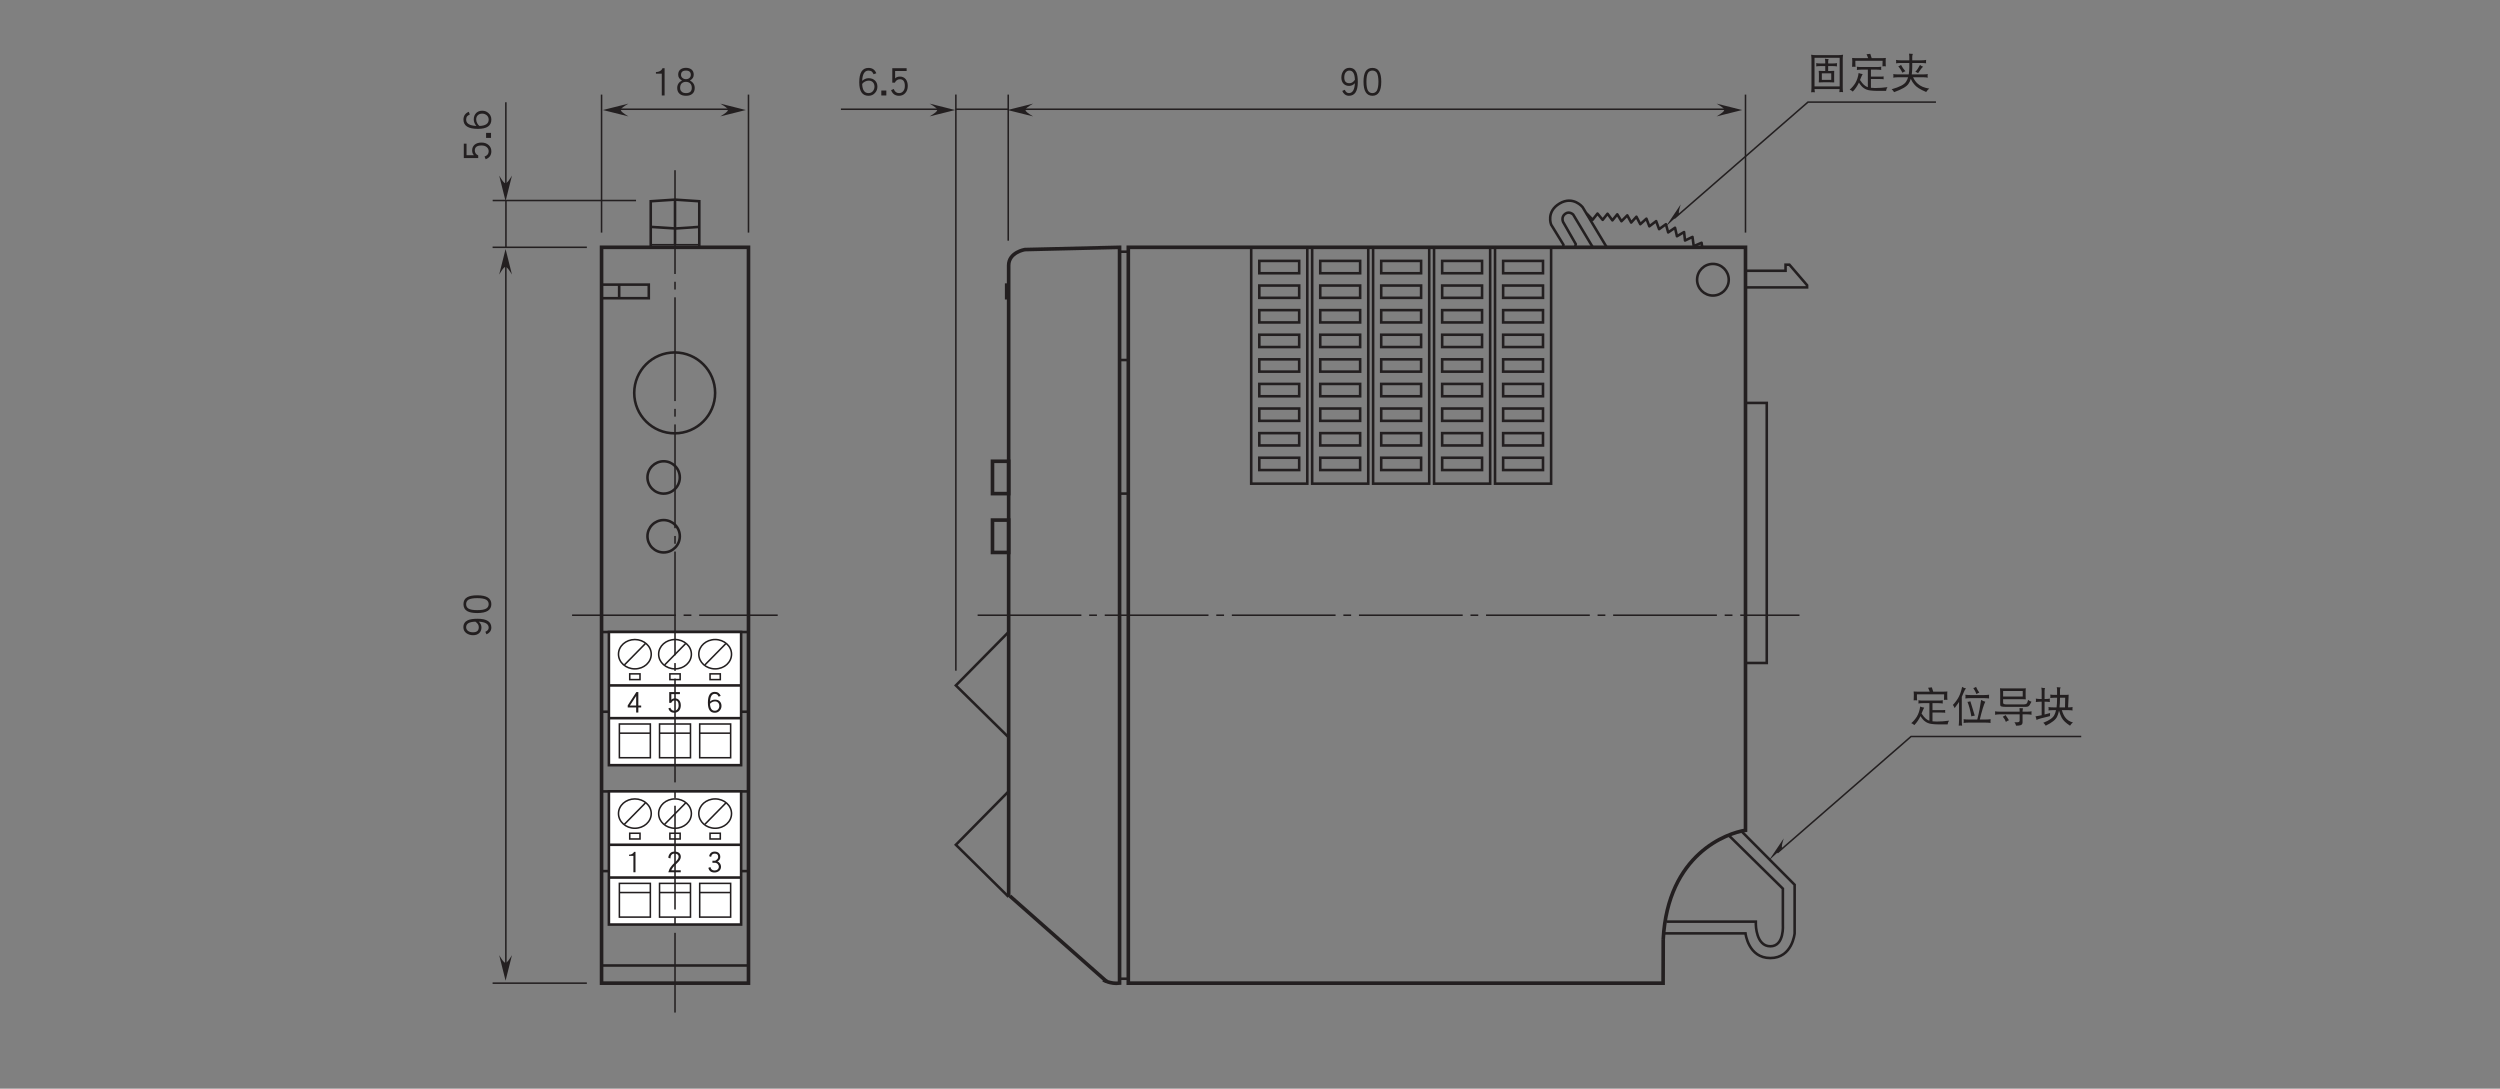 <?xml version="1.0" encoding="UTF-8"?>
<svg xmlns="http://www.w3.org/2000/svg" xmlns:xlink="http://www.w3.org/1999/xlink" width="481.89pt" height="209.85pt" viewBox="0 0 481.89 209.85" version="1.2">
<rect x="0" y="0" width="481.89" height="209.85" fill="#808080" stroke="none"/>
<defs>
<g>
<symbol overflow="visible" id="glyph0-0">
<path style="stroke:none;" d=""/>
</symbol>
<symbol overflow="visible" id="glyph0-1">
<path style="stroke:none;" d="M 2.953 -1.016 L 2.953 -1.391 L 2.406 -1.391 L 2.406 -3.984 L 2.016 -3.984 L 0.359 -1.422 L 0.359 -1.016 L 1.984 -1.016 L 1.984 -0.047 L 2.406 -0.047 L 2.406 -1.016 Z M 1.984 -1.391 L 0.781 -1.391 L 1.984 -3.234 Z M 1.984 -1.391 "/>
</symbol>
<symbol overflow="visible" id="glyph0-2">
<path style="stroke:none;" d="M 2.859 -1.422 C 2.859 -1.844 2.75 -2.172 2.547 -2.406 C 2.344 -2.656 2.062 -2.781 1.719 -2.781 C 1.422 -2.781 1.188 -2.688 1.031 -2.5 L 1.031 -3.594 L 2.688 -3.594 L 2.688 -3.984 L 0.625 -3.984 L 0.625 -1.906 L 1 -1.906 C 1.156 -2.219 1.391 -2.391 1.719 -2.391 C 2.203 -2.391 2.438 -2.062 2.438 -1.422 C 2.438 -1.094 2.359 -0.828 2.172 -0.641 C 2.016 -0.469 1.828 -0.391 1.594 -0.391 C 1.234 -0.391 0.984 -0.594 0.828 -0.984 L 0.453 -0.828 C 0.656 -0.266 1.031 0 1.594 0 C 1.938 0 2.234 -0.125 2.484 -0.359 C 2.734 -0.625 2.859 -0.984 2.859 -1.422 Z M 2.859 -1.422 "/>
</symbol>
<symbol overflow="visible" id="glyph0-3">
<path style="stroke:none;" d="M 2.969 -1.312 C 2.969 -1.672 2.859 -1.969 2.641 -2.188 C 2.422 -2.422 2.109 -2.531 1.703 -2.531 C 1.344 -2.531 1.031 -2.406 0.75 -2.156 C 0.812 -3.141 1.109 -3.641 1.672 -3.641 C 1.875 -3.641 2.047 -3.594 2.172 -3.484 C 2.25 -3.406 2.328 -3.281 2.406 -3.109 L 2.812 -3.25 C 2.609 -3.766 2.219 -4.031 1.672 -4.031 C 0.781 -4.031 0.344 -3.344 0.344 -1.938 C 0.344 -0.641 0.781 0 1.672 0 C 2.062 0 2.391 -0.141 2.641 -0.438 C 2.859 -0.688 2.969 -0.984 2.969 -1.312 Z M 2.547 -1.312 C 2.547 -1.078 2.469 -0.859 2.328 -0.688 C 2.156 -0.484 1.938 -0.391 1.672 -0.391 C 1.094 -0.391 0.797 -0.828 0.75 -1.719 C 0.844 -1.844 0.969 -1.953 1.156 -2.047 C 1.344 -2.141 1.531 -2.188 1.703 -2.188 C 1.969 -2.188 2.172 -2.109 2.328 -1.938 C 2.469 -1.781 2.547 -1.578 2.547 -1.312 Z M 2.547 -1.312 "/>
</symbol>
<symbol overflow="visible" id="glyph0-4">
<path style="stroke:none;" d="M 1.859 -0.047 L 1.859 -3.984 L 1.562 -3.984 C 1.5 -3.797 1.359 -3.656 1.172 -3.562 C 1 -3.484 0.828 -3.438 0.656 -3.438 L 0.609 -3.438 L 0.609 -3.203 L 1.453 -3.203 L 1.453 -0.047 Z M 1.859 -0.047 "/>
</symbol>
<symbol overflow="visible" id="glyph0-5">
<path style="stroke:none;" d="M 2.859 -3.047 C 2.859 -3.359 2.734 -3.594 2.531 -3.781 C 2.297 -3.953 2.016 -4.031 1.641 -4.031 C 1.297 -4.031 1.016 -3.938 0.812 -3.719 C 0.609 -3.5 0.484 -3.219 0.438 -2.859 L 0.844 -2.703 C 0.875 -3.328 1.141 -3.641 1.641 -3.641 C 1.906 -3.641 2.109 -3.578 2.25 -3.469 C 2.375 -3.359 2.438 -3.203 2.438 -3.047 C 2.438 -2.859 2.375 -2.688 2.25 -2.516 C 2.141 -2.359 1.953 -2.156 1.656 -1.891 C 1.328 -1.578 1.078 -1.297 0.906 -1.047 C 0.688 -0.75 0.547 -0.406 0.453 -0.047 L 2.844 -0.047 L 2.844 -0.438 L 1.031 -0.438 C 1.141 -0.75 1.438 -1.141 1.938 -1.609 C 2.234 -1.891 2.453 -2.109 2.578 -2.281 C 2.766 -2.531 2.859 -2.797 2.859 -3.047 Z M 2.859 -3.047 "/>
</symbol>
<symbol overflow="visible" id="glyph0-6">
<path style="stroke:none;" d="M 2.875 -1.109 C 2.875 -1.344 2.812 -1.547 2.688 -1.734 C 2.562 -1.922 2.391 -2.062 2.188 -2.125 C 2.547 -2.328 2.734 -2.609 2.734 -3 C 2.734 -3.312 2.641 -3.562 2.453 -3.75 C 2.25 -3.938 1.984 -4.031 1.656 -4.031 C 1.344 -4.031 1.094 -3.953 0.906 -3.766 C 0.734 -3.609 0.625 -3.391 0.578 -3.141 L 0.969 -3.016 C 1.031 -3.438 1.266 -3.641 1.656 -3.641 C 2.094 -3.641 2.328 -3.438 2.328 -3 C 2.328 -2.828 2.25 -2.656 2.094 -2.516 C 1.938 -2.344 1.781 -2.266 1.625 -2.266 L 1.219 -2.266 L 1.219 -1.875 L 1.688 -1.875 C 1.906 -1.875 2.078 -1.797 2.234 -1.656 C 2.375 -1.5 2.453 -1.312 2.453 -1.109 C 2.453 -0.906 2.375 -0.734 2.219 -0.594 C 2.062 -0.453 1.859 -0.391 1.625 -0.391 C 1.188 -0.391 0.922 -0.609 0.828 -1.047 L 0.438 -0.906 C 0.562 -0.297 0.969 0 1.625 0 C 1.969 0 2.266 -0.109 2.516 -0.312 C 2.75 -0.516 2.875 -0.781 2.875 -1.109 Z M 2.875 -1.109 "/>
</symbol>
<symbol overflow="visible" id="glyph1-0">
<path style="stroke:none;" d=""/>
</symbol>
<symbol overflow="visible" id="glyph1-1">
<path style="stroke:none;" d="M 2.484 -0.062 L 2.484 -5.312 L 2.078 -5.312 C 1.984 -5.078 1.812 -4.875 1.562 -4.75 C 1.344 -4.641 1.109 -4.578 0.875 -4.578 L 0.812 -4.578 L 0.812 -4.266 L 1.938 -4.266 L 1.938 -0.062 Z M 2.484 -0.062 "/>
</symbol>
<symbol overflow="visible" id="glyph1-2">
<path style="stroke:none;" d="M 3.891 -1.5 C 3.891 -2.141 3.578 -2.625 2.969 -2.953 C 3.453 -3.203 3.703 -3.578 3.703 -4.078 C 3.703 -4.484 3.562 -4.812 3.297 -5.047 C 3.031 -5.266 2.656 -5.391 2.203 -5.391 C 1.734 -5.391 1.375 -5.266 1.109 -5.047 C 0.828 -4.812 0.703 -4.484 0.703 -4.078 C 0.703 -3.578 0.938 -3.203 1.438 -2.953 C 0.812 -2.625 0.516 -2.141 0.516 -1.5 C 0.516 -1.047 0.656 -0.672 0.953 -0.406 C 1.25 -0.125 1.672 0 2.219 0 C 2.75 0 3.156 -0.125 3.453 -0.406 C 3.75 -0.656 3.891 -1.031 3.891 -1.5 Z M 3.141 -4.031 C 3.141 -3.797 3.062 -3.594 2.875 -3.438 C 2.703 -3.281 2.469 -3.203 2.203 -3.203 C 1.938 -3.203 1.719 -3.281 1.531 -3.438 C 1.344 -3.594 1.25 -3.797 1.25 -4.031 C 1.25 -4.578 1.562 -4.859 2.203 -4.859 C 2.828 -4.859 3.141 -4.578 3.141 -4.031 Z M 3.328 -1.531 C 3.328 -0.859 2.953 -0.516 2.219 -0.516 C 1.828 -0.516 1.531 -0.609 1.344 -0.828 C 1.156 -1 1.078 -1.234 1.078 -1.531 C 1.078 -1.906 1.172 -2.188 1.375 -2.391 C 1.578 -2.578 1.844 -2.688 2.188 -2.688 C 2.531 -2.688 2.812 -2.578 3.016 -2.391 C 3.219 -2.188 3.328 -1.906 3.328 -1.531 Z M 3.328 -1.531 "/>
</symbol>
<symbol overflow="visible" id="glyph1-3">
<path style="stroke:none;" d="M 3.953 -1.75 C 3.953 -2.234 3.812 -2.609 3.531 -2.906 C 3.219 -3.219 2.812 -3.391 2.266 -3.391 C 1.797 -3.391 1.375 -3.203 1.016 -2.875 C 1.078 -4.188 1.484 -4.859 2.234 -4.859 C 2.5 -4.859 2.734 -4.781 2.891 -4.656 C 3 -4.547 3.109 -4.391 3.219 -4.156 L 3.75 -4.344 C 3.469 -5.031 2.969 -5.375 2.234 -5.375 C 1.047 -5.375 0.453 -4.453 0.453 -2.594 C 0.453 -0.859 1.047 0 2.234 0 C 2.766 0 3.188 -0.188 3.516 -0.578 C 3.812 -0.906 3.953 -1.297 3.953 -1.75 Z M 3.391 -1.75 C 3.391 -1.438 3.281 -1.156 3.094 -0.906 C 2.875 -0.641 2.578 -0.516 2.234 -0.516 C 1.469 -0.516 1.062 -1.109 1.016 -2.281 C 1.125 -2.453 1.297 -2.594 1.547 -2.734 C 1.797 -2.859 2.047 -2.922 2.266 -2.922 C 2.625 -2.922 2.906 -2.812 3.109 -2.578 C 3.297 -2.375 3.391 -2.094 3.391 -1.75 Z M 3.391 -1.75 "/>
</symbol>
<symbol overflow="visible" id="glyph1-4">
<path style="stroke:none;" d="M 1.281 -0.062 L 1.281 -1.016 L 0.312 -1.016 L 0.312 -0.062 Z M 1.281 -0.062 "/>
</symbol>
<symbol overflow="visible" id="glyph1-5">
<path style="stroke:none;" d="M 3.812 -1.906 C 3.812 -2.453 3.672 -2.891 3.406 -3.219 C 3.125 -3.531 2.766 -3.703 2.297 -3.703 C 1.891 -3.703 1.578 -3.578 1.375 -3.344 L 1.375 -4.781 L 3.594 -4.781 L 3.594 -5.312 L 0.828 -5.312 L 0.828 -2.531 L 1.328 -2.531 C 1.531 -2.969 1.859 -3.188 2.297 -3.188 C 2.938 -3.188 3.25 -2.75 3.25 -1.906 C 3.25 -1.453 3.141 -1.109 2.906 -0.859 C 2.703 -0.625 2.438 -0.516 2.125 -0.516 C 1.641 -0.516 1.312 -0.781 1.109 -1.312 L 0.594 -1.094 C 0.875 -0.359 1.375 0 2.125 0 C 2.594 0 2.984 -0.156 3.297 -0.484 C 3.641 -0.844 3.812 -1.312 3.812 -1.906 Z M 3.812 -1.906 "/>
</symbol>
<symbol overflow="visible" id="glyph1-6">
<path style="stroke:none;" d="M 3.781 -2.641 C 3.781 -3.484 3.688 -4.109 3.5 -4.531 C 3.234 -5.094 2.797 -5.391 2.156 -5.391 C 1.656 -5.391 1.281 -5.188 1 -4.812 C 0.75 -4.453 0.609 -4.031 0.609 -3.516 C 0.609 -3.016 0.75 -2.609 1.031 -2.328 C 1.297 -2.047 1.656 -1.906 2.109 -1.906 C 2.531 -1.906 2.906 -2.078 3.219 -2.422 C 3.156 -1.156 2.766 -0.516 2.062 -0.516 C 1.719 -0.516 1.453 -0.734 1.266 -1.156 L 0.781 -0.938 C 0.875 -0.688 1.031 -0.469 1.219 -0.312 C 1.453 -0.109 1.734 0 2.062 0 C 3.203 0 3.781 -0.875 3.781 -2.641 Z M 3.219 -3.078 C 2.906 -2.625 2.562 -2.422 2.172 -2.422 C 1.5 -2.422 1.172 -2.781 1.172 -3.516 C 1.172 -3.922 1.25 -4.25 1.438 -4.5 C 1.625 -4.734 1.859 -4.859 2.156 -4.859 C 2.844 -4.859 3.188 -4.266 3.219 -3.078 Z M 3.219 -3.078 "/>
</symbol>
<symbol overflow="visible" id="glyph1-7">
<path style="stroke:none;" d="M 3.906 -2.719 C 3.906 -3.578 3.781 -4.219 3.531 -4.656 C 3.25 -5.141 2.812 -5.375 2.203 -5.375 C 1.594 -5.375 1.141 -5.141 0.859 -4.656 C 0.609 -4.219 0.484 -3.578 0.484 -2.719 C 0.484 -0.906 1.062 0 2.203 0 C 3.344 0 3.906 -0.906 3.906 -2.719 Z M 3.359 -2.719 C 3.359 -1.922 3.25 -1.359 3.062 -1 C 2.859 -0.688 2.578 -0.516 2.203 -0.516 C 1.812 -0.516 1.531 -0.688 1.344 -1 C 1.141 -1.359 1.047 -1.922 1.047 -2.719 C 1.047 -3.5 1.141 -4.062 1.344 -4.406 C 1.516 -4.703 1.812 -4.859 2.203 -4.859 C 2.578 -4.859 2.875 -4.703 3.062 -4.406 C 3.25 -4.062 3.359 -3.5 3.359 -2.719 Z M 3.359 -2.719 "/>
</symbol>
<symbol overflow="visible" id="glyph1-8">
<path style="stroke:none;" d="M 0.875 -6.391 C 0.906 -6.094 0.938 -5.812 0.938 -5.547 L 0.938 -0.047 C 0.938 0.266 0.906 0.562 0.875 0.859 C 1.047 0.844 1.156 0.828 1.219 0.828 C 1.281 0.828 1.406 0.844 1.594 0.859 C 1.562 0.656 1.547 0.453 1.531 0.234 L 6.359 0.234 C 6.359 0.438 6.328 0.625 6.312 0.828 C 6.5 0.812 6.609 0.797 6.688 0.797 C 6.734 0.797 6.844 0.812 7.031 0.828 C 6.984 0.531 6.969 0.234 6.969 -0.078 L 6.969 -5.547 C 6.969 -5.812 6.984 -6.094 7.031 -6.391 C 6.719 -6.328 6.406 -6.312 6.094 -6.312 L 1.812 -6.312 C 1.484 -6.312 1.172 -6.328 0.875 -6.391 Z M 1.531 -0.281 L 1.531 -5.797 L 6.375 -5.797 L 6.375 -0.281 Z M 1.844 -4.766 C 1.859 -4.641 1.875 -4.547 1.875 -4.453 C 1.875 -4.344 1.859 -4.234 1.844 -4.141 C 2.125 -4.172 2.422 -4.203 2.719 -4.203 L 3.594 -4.203 L 3.594 -3.25 L 3.312 -3.25 C 2.984 -3.25 2.656 -3.266 2.344 -3.281 C 2.344 -3.125 2.344 -2.953 2.375 -2.797 L 2.375 -1.625 C 2.375 -1.438 2.359 -1.234 2.344 -1.047 C 2.656 -1.062 2.984 -1.078 3.312 -1.078 L 4.375 -1.078 C 4.688 -1.078 5.016 -1.062 5.328 -1.047 C 5.312 -1.234 5.312 -1.438 5.312 -1.625 L 5.312 -2.797 C 5.312 -2.953 5.312 -3.125 5.328 -3.281 C 5.016 -3.266 4.688 -3.25 4.375 -3.25 L 4.156 -3.25 L 4.156 -4.203 L 5 -4.203 C 5.281 -4.203 5.578 -4.172 5.875 -4.141 C 5.844 -4.234 5.844 -4.344 5.844 -4.453 C 5.844 -4.547 5.844 -4.641 5.875 -4.766 C 5.578 -4.719 5.281 -4.703 5 -4.703 L 4.156 -4.703 L 4.156 -5.016 C 4.156 -5.234 4.188 -5.406 4.25 -5.547 C 3.969 -5.547 3.734 -5.578 3.531 -5.625 C 3.562 -5.422 3.594 -5.219 3.594 -5.016 L 3.594 -4.703 L 2.719 -4.703 C 2.422 -4.703 2.125 -4.719 1.844 -4.766 Z M 4.75 -1.547 L 2.938 -1.547 L 2.938 -2.797 L 4.75 -2.797 Z M 4.75 -1.547 "/>
</symbol>
<symbol overflow="visible" id="glyph1-9">
<path style="stroke:none;" d="M 4.281 -6.562 C 4.031 -6.531 3.781 -6.5 3.562 -6.484 C 3.656 -6.266 3.766 -6.016 3.875 -5.734 L 1.75 -5.734 C 1.422 -5.734 1.094 -5.734 0.781 -5.766 C 0.797 -5.531 0.812 -5.312 0.812 -5.109 C 0.812 -4.75 0.797 -4.391 0.781 -4.047 C 0.875 -4.062 0.984 -4.078 1.094 -4.078 C 1.203 -4.078 1.312 -4.062 1.438 -4.047 C 1.406 -4.438 1.406 -4.828 1.406 -5.219 L 6.656 -5.219 C 6.656 -4.859 6.641 -4.5 6.625 -4.141 C 6.734 -4.156 6.844 -4.172 6.969 -4.172 C 7.062 -4.172 7.172 -4.156 7.281 -4.141 C 7.25 -4.469 7.25 -4.812 7.25 -5.172 C 7.25 -5.359 7.25 -5.562 7.281 -5.766 C 6.953 -5.734 6.625 -5.734 6.312 -5.734 L 4.547 -5.734 C 4.453 -6.031 4.359 -6.297 4.281 -6.562 Z M 1.688 -4.078 C 1.703 -3.953 1.719 -3.859 1.719 -3.766 C 1.719 -3.641 1.703 -3.547 1.688 -3.453 C 1.969 -3.484 2.266 -3.516 2.562 -3.516 L 3.812 -3.516 L 3.812 -0.141 C 3.531 -0.219 3.281 -0.375 3.062 -0.578 C 2.859 -0.75 2.609 -1.062 2.297 -1.516 C 2.531 -2.094 2.703 -2.484 2.812 -2.656 C 2.578 -2.688 2.312 -2.75 2.031 -2.859 C 1.938 -2.109 1.719 -1.469 1.391 -0.906 C 1.047 -0.375 0.688 0.031 0.312 0.344 C 0.516 0.406 0.719 0.531 0.906 0.719 C 1.391 0.219 1.781 -0.359 2.094 -1.016 C 2.422 -0.5 2.719 -0.156 3.016 0.031 C 3.328 0.266 3.75 0.438 4.281 0.5 C 4.688 0.547 5.094 0.578 5.516 0.578 L 7.328 0.578 C 7.359 0.312 7.438 0.078 7.594 -0.141 C 6.797 -0.031 6 0.031 5.203 0.031 C 4.891 0.031 4.625 0.016 4.406 -0.016 L 4.406 -1.703 L 6.156 -1.703 C 6.453 -1.703 6.703 -1.688 6.875 -1.656 C 6.844 -1.75 6.844 -1.828 6.844 -1.938 C 6.844 -2.031 6.844 -2.109 6.875 -2.203 C 6.609 -2.172 6.375 -2.172 6.156 -2.172 L 4.406 -2.172 L 4.406 -3.516 L 5.531 -3.516 C 5.812 -3.516 6.109 -3.484 6.406 -3.453 C 6.375 -3.547 6.375 -3.641 6.375 -3.766 C 6.375 -3.859 6.375 -3.953 6.406 -4.078 C 6.109 -4.031 5.812 -4.016 5.531 -4.016 L 2.562 -4.016 C 2.266 -4.016 1.969 -4.031 1.688 -4.078 Z M 1.688 -4.078 "/>
</symbol>
<symbol overflow="visible" id="glyph1-10">
<path style="stroke:none;" d="M 1.25 -5.391 C 1.266 -5.266 1.281 -5.156 1.281 -5.047 C 1.281 -4.922 1.266 -4.828 1.25 -4.734 C 1.547 -4.766 1.844 -4.797 2.156 -4.797 L 3.812 -4.797 L 3.812 -4.016 C 3.812 -3.484 3.766 -3.016 3.703 -2.594 L 1.688 -2.594 C 1.359 -2.594 1.031 -2.609 0.719 -2.656 C 0.734 -2.547 0.75 -2.438 0.75 -2.312 C 0.75 -2.203 0.734 -2.094 0.719 -1.969 C 1.031 -2.016 1.359 -2.047 1.688 -2.047 L 3.578 -2.047 C 3.469 -1.688 3.344 -1.406 3.172 -1.172 C 2.844 -0.625 1.906 -0.156 0.406 0.266 C 0.578 0.406 0.75 0.594 0.875 0.828 C 2.391 0.281 3.312 -0.25 3.656 -0.797 C 3.844 -1.047 3.984 -1.359 4.094 -1.75 C 4.297 -1.281 4.531 -0.922 4.766 -0.672 C 5.141 -0.172 5.906 0.312 7.062 0.797 C 7.25 0.5 7.453 0.281 7.656 0.141 C 6.734 0 5.984 -0.297 5.453 -0.781 C 5.109 -1.078 4.797 -1.484 4.531 -2.047 L 6.406 -2.047 C 6.719 -2.047 7.047 -2.016 7.375 -1.969 C 7.344 -2.094 7.328 -2.203 7.328 -2.312 C 7.328 -2.438 7.344 -2.547 7.375 -2.656 C 7.047 -2.609 6.719 -2.594 6.406 -2.594 L 4.281 -2.594 C 4.344 -3.016 4.375 -3.484 4.375 -4.016 L 4.375 -4.797 L 6.156 -4.797 C 6.453 -4.797 6.75 -4.766 7.062 -4.734 C 7.031 -4.828 7.031 -4.922 7.031 -5.047 C 7.031 -5.156 7.031 -5.266 7.062 -5.391 C 6.75 -5.328 6.453 -5.312 6.156 -5.312 L 4.375 -5.312 L 4.375 -5.984 C 4.375 -6.172 4.406 -6.359 4.5 -6.547 C 4.234 -6.547 3.984 -6.562 3.75 -6.594 C 3.781 -6.438 3.812 -6.234 3.812 -5.984 L 3.812 -5.312 L 2.156 -5.312 C 1.844 -5.312 1.547 -5.328 1.25 -5.391 Z M 2.219 -4.422 C 2.078 -4.297 1.891 -4.219 1.688 -4.172 C 1.984 -3.812 2.25 -3.391 2.5 -2.906 C 2.672 -3.062 2.859 -3.156 3.062 -3.203 C 2.703 -3.609 2.422 -4.016 2.219 -4.422 Z M 5.875 -4.422 C 5.531 -3.766 5.219 -3.312 4.969 -3.109 C 5.172 -3.031 5.359 -2.938 5.5 -2.828 C 5.906 -3.453 6.219 -3.875 6.469 -4.078 C 6.234 -4.156 6.047 -4.266 5.875 -4.422 Z M 5.875 -4.422 "/>
</symbol>
<symbol overflow="visible" id="glyph1-11">
<path style="stroke:none;" d="M 2.125 -6.656 C 1.969 -5.922 1.766 -5.281 1.484 -4.734 C 1.188 -4.172 0.812 -3.656 0.344 -3.172 C 0.469 -3.016 0.578 -2.812 0.688 -2.562 C 0.984 -2.953 1.266 -3.359 1.531 -3.75 L 1.531 -0.203 C 1.531 0.141 1.5 0.484 1.469 0.828 C 1.562 0.812 1.672 0.797 1.781 0.797 C 1.891 0.797 2.016 0.812 2.125 0.828 C 2.078 0.484 2.062 0.141 2.062 -0.203 L 2.062 -4.719 C 2.188 -4.969 2.297 -5.25 2.406 -5.531 C 2.562 -5.938 2.734 -6.219 2.875 -6.359 C 2.594 -6.406 2.359 -6.5 2.125 -6.656 Z M 4.812 -6.656 C 4.656 -6.547 4.484 -6.469 4.281 -6.422 C 4.516 -6.078 4.719 -5.703 4.906 -5.25 C 5.062 -5.406 5.234 -5.5 5.438 -5.547 C 5.172 -5.922 4.953 -6.297 4.812 -6.656 Z M 2.75 -5.141 C 2.766 -5.016 2.781 -4.875 2.781 -4.766 C 2.781 -4.641 2.766 -4.531 2.75 -4.422 C 3.094 -4.453 3.438 -4.484 3.781 -4.484 L 6.312 -4.484 C 6.641 -4.484 6.984 -4.453 7.328 -4.422 C 7.312 -4.531 7.312 -4.641 7.312 -4.766 C 7.312 -4.875 7.312 -5.016 7.328 -5.141 C 6.984 -5.094 6.641 -5.078 6.312 -5.078 L 3.781 -5.078 C 3.438 -5.078 3.094 -5.094 2.75 -5.141 Z M 3.719 -3.875 C 3.5 -3.797 3.312 -3.766 3.156 -3.766 C 3.453 -3.047 3.703 -2.125 3.906 -0.969 C 4.094 -1.031 4.312 -1.078 4.562 -1.109 Z M 5.781 -4.141 C 5.625 -2.953 5.391 -1.703 5.047 -0.359 L 3.438 -0.359 C 3.094 -0.359 2.75 -0.375 2.406 -0.422 C 2.422 -0.281 2.438 -0.156 2.438 -0.047 C 2.438 0.078 2.422 0.188 2.406 0.297 C 2.75 0.25 3.094 0.234 3.438 0.234 L 6.594 0.234 C 6.922 0.234 7.266 0.25 7.625 0.297 C 7.594 0.188 7.594 0.078 7.594 -0.047 C 7.594 -0.156 7.594 -0.281 7.625 -0.422 C 7.266 -0.375 6.922 -0.359 6.594 -0.359 L 5.531 -0.359 C 5.938 -2.031 6.281 -3.188 6.594 -3.797 C 6.359 -3.844 6.094 -3.953 5.781 -4.141 Z M 5.781 -4.141 "/>
</symbol>
<symbol overflow="visible" id="glyph1-12">
<path style="stroke:none;" d="M 6.406 -6.391 C 6.188 -6.359 5.984 -6.359 5.781 -6.359 L 2.094 -6.359 C 1.859 -6.359 1.641 -6.359 1.438 -6.391 C 1.453 -6.125 1.469 -5.859 1.469 -5.594 L 1.469 -3.281 C 1.469 -3.062 1.531 -2.922 1.672 -2.891 C 1.828 -2.828 2.125 -2.797 2.594 -2.797 L 6.312 -2.797 C 6.594 -2.797 6.797 -2.828 6.906 -2.906 C 7.062 -2.984 7.266 -3.281 7.5 -3.797 C 7.266 -3.859 7.047 -3.969 6.844 -4.141 C 6.766 -3.75 6.656 -3.5 6.531 -3.406 C 6.438 -3.328 6.281 -3.281 6.062 -3.281 L 2.625 -3.281 C 2.438 -3.281 2.297 -3.297 2.188 -3.359 C 2.078 -3.406 2.031 -3.469 2.031 -3.562 L 2.031 -4.281 L 5.75 -4.281 C 5.984 -4.281 6.203 -4.266 6.406 -4.25 C 6.375 -4.516 6.375 -4.781 6.375 -5.047 L 6.375 -5.594 C 6.375 -5.859 6.375 -6.125 6.406 -6.391 Z M 5.812 -5.859 L 5.812 -4.797 L 2.031 -4.797 L 2.031 -5.859 Z M 0.469 -1.938 C 0.484 -1.828 0.5 -1.719 0.5 -1.594 C 0.5 -1.5 0.484 -1.391 0.469 -1.281 C 0.766 -1.328 1.062 -1.359 1.375 -1.359 L 5.219 -1.359 L 5.219 -0.141 C 5.219 0.078 5.031 0.172 4.688 0.172 L 4.219 0.172 C 4.375 0.359 4.469 0.578 4.531 0.828 C 4.922 0.828 5.234 0.797 5.453 0.719 C 5.656 0.625 5.781 0.453 5.781 0.172 L 5.781 -1.359 L 6.625 -1.359 C 6.922 -1.359 7.219 -1.328 7.531 -1.281 C 7.5 -1.391 7.5 -1.5 7.5 -1.594 C 7.5 -1.719 7.5 -1.828 7.531 -1.938 C 7.219 -1.891 6.922 -1.875 6.625 -1.875 L 5.781 -1.875 L 5.781 -1.938 C 5.781 -2.156 5.812 -2.344 5.875 -2.516 C 5.625 -2.516 5.391 -2.531 5.188 -2.562 C 5.203 -2.391 5.219 -2.219 5.219 -2.047 L 5.219 -1.875 L 1.375 -1.875 C 1.062 -1.875 0.766 -1.891 0.469 -1.938 Z M 2.5 -1.219 C 2.359 -1.109 2.172 -1 1.969 -0.906 C 2.094 -0.766 2.219 -0.594 2.344 -0.391 C 2.438 -0.188 2.516 -0.031 2.562 0.094 C 2.812 -0.078 3.016 -0.172 3.156 -0.219 C 3.094 -0.312 3.047 -0.406 2.984 -0.5 C 2.891 -0.641 2.781 -0.812 2.656 -0.984 C 2.578 -1.094 2.516 -1.172 2.5 -1.219 Z M 2.5 -1.219 "/>
</symbol>
<symbol overflow="visible" id="glyph1-13">
<path style="stroke:none;" d="M 0.344 -4.391 C 0.359 -4.266 0.375 -4.156 0.375 -4.047 C 0.375 -3.922 0.359 -3.828 0.344 -3.734 C 0.641 -3.766 0.938 -3.797 1.25 -3.797 L 1.469 -3.797 L 1.469 -1.188 C 1.094 -1.109 0.703 -1.047 0.281 -0.969 C 0.391 -0.719 0.453 -0.484 0.469 -0.281 C 0.844 -0.469 1.703 -0.703 3.062 -1.016 C 3.062 -1.125 3.062 -1.328 3.094 -1.625 C 2.75 -1.516 2.406 -1.422 2.031 -1.328 L 2.031 -3.797 L 2.156 -3.797 C 2.453 -3.797 2.75 -3.766 3.062 -3.734 C 3.031 -3.828 3.031 -3.922 3.031 -4.047 C 3.031 -4.156 3.031 -4.266 3.062 -4.391 C 2.75 -4.344 2.453 -4.312 2.156 -4.312 L 2.031 -4.312 L 2.031 -5.875 C 2.031 -6.109 2.062 -6.281 2.125 -6.422 C 1.844 -6.422 1.594 -6.453 1.406 -6.516 C 1.438 -6.297 1.469 -6.094 1.469 -5.875 L 1.469 -4.312 L 1.25 -4.312 C 0.938 -4.312 0.641 -4.344 0.344 -4.391 Z M 3.125 -5.172 C 3.141 -5.062 3.156 -4.953 3.156 -4.859 C 3.156 -4.734 3.141 -4.625 3.125 -4.516 C 3.391 -4.547 3.656 -4.562 3.938 -4.562 L 4.438 -4.562 L 4.438 -4.359 C 4.438 -3.719 4.406 -3.172 4.344 -2.703 L 3.688 -2.703 C 3.375 -2.703 3.078 -2.719 2.781 -2.766 C 2.797 -2.641 2.812 -2.531 2.812 -2.422 C 2.812 -2.297 2.797 -2.203 2.781 -2.109 C 3.078 -2.141 3.375 -2.172 3.688 -2.172 L 4.234 -2.172 C 4.156 -1.812 4.062 -1.516 3.938 -1.281 C 3.688 -0.703 2.953 -0.188 1.781 0.266 C 1.953 0.406 2.125 0.594 2.25 0.828 C 3.438 0.25 4.172 -0.328 4.438 -0.906 C 4.594 -1.219 4.719 -1.594 4.812 -2.078 C 4.984 -1.484 5.156 -1.047 5.328 -0.719 C 5.609 -0.188 6.141 0.312 6.938 0.828 C 7.109 0.547 7.297 0.344 7.5 0.203 C 6.859 0.047 6.359 -0.281 5.984 -0.797 C 5.75 -1.125 5.531 -1.578 5.359 -2.172 L 6.531 -2.172 C 6.828 -2.172 7.125 -2.141 7.438 -2.109 C 7.406 -2.203 7.406 -2.297 7.406 -2.422 C 7.406 -2.531 7.406 -2.641 7.438 -2.766 C 7.156 -2.719 6.859 -2.703 6.562 -2.703 L 6.656 -4.734 C 6.656 -4.891 6.656 -5.031 6.688 -5.141 C 6.391 -5.109 6.094 -5.109 5.812 -5.109 L 5 -5.109 L 5 -6.062 C 5 -6.219 5.047 -6.375 5.125 -6.547 C 4.859 -6.547 4.609 -6.562 4.375 -6.594 C 4.406 -6.453 4.438 -6.281 4.438 -6.062 L 4.438 -5.109 L 3.938 -5.109 C 3.656 -5.109 3.391 -5.125 3.125 -5.172 Z M 5 -4.562 L 6 -4.562 L 5.969 -2.703 L 4.906 -2.703 C 4.969 -3.172 5 -3.734 5 -4.359 Z M 5 -4.562 "/>
</symbol>
<symbol overflow="visible" id="glyph2-0">
<path style="stroke:none;" d=""/>
</symbol>
<symbol overflow="visible" id="glyph2-1">
<path style="stroke:none;" d="M -2.641 -3.781 C -3.484 -3.781 -4.109 -3.688 -4.531 -3.5 C -5.094 -3.234 -5.391 -2.797 -5.391 -2.156 C -5.391 -1.656 -5.188 -1.281 -4.812 -1 C -4.453 -0.75 -4.031 -0.609 -3.516 -0.609 C -3.016 -0.609 -2.609 -0.75 -2.328 -1.031 C -2.047 -1.297 -1.906 -1.656 -1.906 -2.109 C -1.906 -2.531 -2.078 -2.906 -2.422 -3.219 C -1.156 -3.156 -0.516 -2.766 -0.516 -2.062 C -0.516 -1.719 -0.734 -1.453 -1.156 -1.266 L -0.938 -0.781 C -0.688 -0.875 -0.469 -1.031 -0.312 -1.219 C -0.109 -1.453 0 -1.734 0 -2.062 C 0 -3.203 -0.875 -3.781 -2.641 -3.781 Z M -3.078 -3.219 C -2.625 -2.906 -2.422 -2.562 -2.422 -2.172 C -2.422 -1.5 -2.781 -1.172 -3.516 -1.172 C -3.922 -1.172 -4.25 -1.25 -4.5 -1.438 C -4.734 -1.625 -4.859 -1.859 -4.859 -2.156 C -4.859 -2.844 -4.266 -3.188 -3.078 -3.219 Z M -3.078 -3.219 "/>
</symbol>
<symbol overflow="visible" id="glyph2-2">
<path style="stroke:none;" d="M -2.719 -3.906 C -3.578 -3.906 -4.219 -3.781 -4.656 -3.531 C -5.141 -3.25 -5.375 -2.812 -5.375 -2.203 C -5.375 -1.594 -5.141 -1.141 -4.656 -0.859 C -4.219 -0.609 -3.578 -0.484 -2.719 -0.484 C -0.906 -0.484 0 -1.062 0 -2.203 C 0 -3.344 -0.906 -3.906 -2.719 -3.906 Z M -2.719 -3.359 C -1.922 -3.359 -1.359 -3.25 -1 -3.062 C -0.688 -2.859 -0.516 -2.578 -0.516 -2.203 C -0.516 -1.812 -0.688 -1.531 -1 -1.344 C -1.359 -1.141 -1.922 -1.047 -2.719 -1.047 C -3.5 -1.047 -4.062 -1.141 -4.406 -1.344 C -4.703 -1.516 -4.859 -1.812 -4.859 -2.203 C -4.859 -2.578 -4.703 -2.875 -4.406 -3.062 C -4.062 -3.25 -3.5 -3.359 -2.719 -3.359 Z M -2.719 -3.359 "/>
</symbol>
<symbol overflow="visible" id="glyph2-3">
<path style="stroke:none;" d="M -1.906 -3.812 C -2.453 -3.812 -2.891 -3.672 -3.219 -3.406 C -3.531 -3.125 -3.703 -2.766 -3.703 -2.297 C -3.703 -1.891 -3.578 -1.578 -3.344 -1.375 L -4.781 -1.375 L -4.781 -3.594 L -5.312 -3.594 L -5.312 -0.828 L -2.531 -0.828 L -2.531 -1.328 C -2.969 -1.531 -3.188 -1.859 -3.188 -2.297 C -3.188 -2.938 -2.75 -3.25 -1.906 -3.25 C -1.453 -3.25 -1.109 -3.141 -0.859 -2.906 C -0.625 -2.703 -0.516 -2.438 -0.516 -2.125 C -0.516 -1.641 -0.781 -1.312 -1.312 -1.109 L -1.094 -0.594 C -0.359 -0.875 0 -1.375 0 -2.125 C 0 -2.594 -0.156 -2.984 -0.484 -3.297 C -0.844 -3.641 -1.312 -3.812 -1.906 -3.812 Z M -1.906 -3.812 "/>
</symbol>
<symbol overflow="visible" id="glyph2-4">
<path style="stroke:none;" d="M -0.062 -1.281 L -1.016 -1.281 L -1.016 -0.312 L -0.062 -0.312 Z M -0.062 -1.281 "/>
</symbol>
<symbol overflow="visible" id="glyph2-5">
<path style="stroke:none;" d="M -1.75 -3.953 C -2.234 -3.953 -2.609 -3.812 -2.906 -3.531 C -3.219 -3.219 -3.391 -2.812 -3.391 -2.266 C -3.391 -1.797 -3.203 -1.375 -2.875 -1.016 C -4.188 -1.078 -4.859 -1.484 -4.859 -2.234 C -4.859 -2.5 -4.781 -2.734 -4.656 -2.891 C -4.547 -3 -4.391 -3.109 -4.156 -3.219 L -4.344 -3.75 C -5.031 -3.469 -5.375 -2.969 -5.375 -2.234 C -5.375 -1.047 -4.453 -0.453 -2.594 -0.453 C -0.859 -0.453 0 -1.047 0 -2.234 C 0 -2.766 -0.188 -3.188 -0.578 -3.516 C -0.906 -3.812 -1.297 -3.953 -1.75 -3.953 Z M -1.75 -3.391 C -1.438 -3.391 -1.156 -3.281 -0.906 -3.094 C -0.641 -2.875 -0.516 -2.578 -0.516 -2.234 C -0.516 -1.469 -1.109 -1.062 -2.281 -1.016 C -2.453 -1.125 -2.594 -1.297 -2.734 -1.547 C -2.859 -1.797 -2.922 -2.047 -2.922 -2.266 C -2.922 -2.625 -2.812 -2.906 -2.578 -3.109 C -2.375 -3.297 -2.094 -3.391 -1.75 -3.391 Z M -1.75 -3.391 "/>
</symbol>
</g>
</defs>
<g id="surface1">
<path style="fill:none;stroke-width:7;stroke-linecap:butt;stroke-linejoin:miter;stroke:rgb(13.73%,12.16%,12.549%);stroke-opacity:1;stroke-miterlimit:4;" d="M 1158.367 201.911 L 1441.577 201.911 L 1441.577 1620.307 L 1158.367 1620.307 Z M 1158.367 201.911 " transform="matrix(0.1,0,0,-0.1,0.117,209.7)"/>
<path style="fill:none;stroke-width:7;stroke-linecap:butt;stroke-linejoin:miter;stroke:rgb(13.73%,12.16%,12.549%);stroke-opacity:1;stroke-miterlimit:4;" d="M 3204.79 286.581 C 3213.624 451.347 3328.393 491.375 3363.379 496.575 L 3363.379 1620.307 L 2173.702 1620.307 L 2173.702 201.911 L 3204.555 201.911 C 3204.555 201.911 3204.868 288.183 3204.79 286.581 Z M 3204.79 286.581 " transform="matrix(0.1,0,0,-0.1,0.117,209.7)"/>
<path style="fill:none;stroke-width:5;stroke-linecap:butt;stroke-linejoin:miter;stroke:rgb(13.73%,12.16%,12.549%);stroke-opacity:1;stroke-miterlimit:4;" d="M 1158.367 235.959 L 1441.577 235.959 " transform="matrix(0.1,0,0,-0.1,0.117,209.7)"/>
<path style="fill:none;stroke-width:5;stroke-linecap:butt;stroke-linejoin:miter;stroke:rgb(13.73%,12.16%,12.549%);stroke-opacity:1;stroke-miterlimit:4;" d="M 1158.367 417.885 L 1441.577 417.885 " transform="matrix(0.1,0,0,-0.1,0.117,209.7)"/>
<path style="fill:none;stroke-width:5;stroke-linecap:butt;stroke-linejoin:miter;stroke:rgb(13.73%,12.16%,12.549%);stroke-opacity:1;stroke-miterlimit:4;" d="M 1158.367 571.511 L 1441.577 571.511 " transform="matrix(0.1,0,0,-0.1,0.117,209.7)"/>
<path style="fill:none;stroke-width:5;stroke-linecap:butt;stroke-linejoin:miter;stroke:rgb(13.73%,12.16%,12.549%);stroke-opacity:1;stroke-miterlimit:4;" d="M 1158.367 725.097 L 1441.577 725.097 " transform="matrix(0.1,0,0,-0.1,0.117,209.7)"/>
<path style="fill:none;stroke-width:5;stroke-linecap:butt;stroke-linejoin:miter;stroke:rgb(13.73%,12.16%,12.549%);stroke-opacity:1;stroke-miterlimit:4;" d="M 1158.367 878.722 L 1441.577 878.722 " transform="matrix(0.1,0,0,-0.1,0.117,209.7)"/>
<path style="fill:none;stroke-width:5;stroke-linecap:butt;stroke-linejoin:miter;stroke:rgb(13.73%,12.16%,12.549%);stroke-opacity:1;stroke-miterlimit:4;" d="M 1299.952 1712.208 L 1346.744 1709.081 L 1346.744 1620.307 L 1253.161 1620.307 L 1253.161 1709.081 Z M 1299.952 1712.208 " transform="matrix(0.1,0,0,-0.1,0.117,209.7)"/>
<path style="fill:none;stroke-width:3;stroke-linecap:butt;stroke-linejoin:miter;stroke:rgb(13.73%,12.16%,12.549%);stroke-opacity:1;stroke-miterlimit:4;" d="M 1346.744 1625.31 L 1253.161 1625.31 " transform="matrix(0.1,0,0,-0.1,0.117,209.7)"/>
<path style="fill:none;stroke-width:5;stroke-linecap:butt;stroke-linejoin:miter;stroke:rgb(13.73%,12.16%,12.549%);stroke-opacity:1;stroke-miterlimit:4;" d="M 1253.161 1659.671 L 1301.164 1656.583 L 1346.744 1659.671 " transform="matrix(0.1,0,0,-0.1,0.117,209.7)"/>
<path style="fill:none;stroke-width:5;stroke-linecap:butt;stroke-linejoin:miter;stroke:rgb(13.73%,12.16%,12.549%);stroke-opacity:1;stroke-miterlimit:4;" d="M 3363.379 1543.025 L 3482.097 1543.025 L 3482.097 1547.208 L 3448.088 1586.767 L 3440.583 1586.767 L 3440.583 1575.118 L 3363.379 1575.118 " transform="matrix(0.1,0,0,-0.1,0.117,209.7)"/>
<path style="fill:none;stroke-width:5;stroke-linecap:butt;stroke-linejoin:miter;stroke:rgb(13.73%,12.16%,12.549%);stroke-opacity:1;stroke-miterlimit:4;" d="M 3363.379 819.07 L 3404.346 819.07 L 3404.346 1320.327 L 3363.379 1320.327 Z M 3363.379 819.07 " transform="matrix(0.1,0,0,-0.1,0.117,209.7)"/>
<path style="fill:none;stroke-width:5;stroke-linecap:butt;stroke-linejoin:miter;stroke:rgb(13.73%,12.16%,12.549%);stroke-opacity:1;stroke-miterlimit:4;" d="M 3300.561 1527.311 C 3317.448 1527.311 3331.091 1540.953 3331.091 1557.801 C 3331.091 1574.649 3317.448 1588.292 3300.561 1588.292 C 3283.752 1588.292 3270.071 1574.649 3270.071 1557.801 C 3270.071 1540.953 3283.752 1527.311 3300.561 1527.311 Z M 3300.561 1527.311 " transform="matrix(0.1,0,0,-0.1,0.117,209.7)"/>
<path style="fill:none;stroke-width:5;stroke-linecap:butt;stroke-linejoin:miter;stroke:rgb(13.73%,12.16%,12.549%);stroke-opacity:1;stroke-miterlimit:4;" d="M 3095.571 1620.932 L 3049.327 1697.823 C 3049.327 1697.823 3031.228 1720.339 3004.959 1704.703 C 2978.691 1689.067 2988.698 1664.088 2988.698 1664.088 L 3012.465 1625.31 L 3011.839 1620.307 " transform="matrix(0.1,0,0,-0.1,0.117,209.7)"/>
<path style="fill:none;stroke-width:5;stroke-linecap:butt;stroke-linejoin:miter;stroke:rgb(13.73%,12.16%,12.549%);stroke-opacity:1;stroke-miterlimit:4;" d="M 3068.716 1620.932 L 3031.228 1683.438 C 3031.228 1683.438 3023.723 1690.943 3015.592 1684.689 C 3007.461 1678.434 3011.839 1669.053 3011.839 1669.053 L 3036.193 1626.561 L 3034.942 1620.307 " transform="matrix(0.1,0,0,-0.1,0.117,209.7)"/>
<path style="fill:none;stroke-width:5;stroke-linecap:butt;stroke-linejoin:round;stroke:rgb(13.73%,12.16%,12.549%);stroke-opacity:1;stroke-miterlimit:4;" d="M 3058.083 1684.689 C 3057.458 1685.314 3068.716 1673.431 3068.716 1673.431 L 3078.098 1685.353 L 3088.066 1673.235 L 3097.447 1685.002 L 3106.829 1672.258 L 3116.211 1683.868 L 3124.302 1670.577 L 3135.521 1681.874 L 3143.027 1668.036 L 3153.112 1679.255 L 3160.617 1664.831 L 3172.384 1675.503 L 3178.052 1660.765 L 3191.186 1670.773 L 3196.815 1655.293 L 3209.989 1664.831 L 3214.328 1648.999 L 3227.54 1657.99 L 3231.254 1641.611 L 3244.975 1649.703 L 3246.812 1633.402 L 3261.197 1640.321 L 3263.582 1622.613 L 3278.71 1629.063 L 3279.96 1620.307 " transform="matrix(0.1,0,0,-0.1,0.117,209.7)"/>
<path style="fill:none;stroke-width:5;stroke-linecap:butt;stroke-linejoin:miter;stroke:rgb(13.73%,12.16%,12.549%);stroke-opacity:1;stroke-miterlimit:4;" d="M 2156.228 210.433 L 2173.702 210.433 " transform="matrix(0.1,0,0,-0.1,0.117,209.7)"/>
<path style="fill:none;stroke-width:5;stroke-linecap:butt;stroke-linejoin:miter;stroke:rgb(13.73%,12.16%,12.549%);stroke-opacity:1;stroke-miterlimit:4;" d="M 2156.228 1611.824 L 2173.702 1611.824 " transform="matrix(0.1,0,0,-0.1,0.117,209.7)"/>
<path style="fill:none;stroke-width:5;stroke-linecap:butt;stroke-linejoin:miter;stroke:rgb(13.73%,12.16%,12.549%);stroke-opacity:1;stroke-miterlimit:4;" d="M 2156.228 1403.042 L 2173.702 1403.042 " transform="matrix(0.1,0,0,-0.1,0.117,209.7)"/>
<path style="fill:none;stroke-width:5;stroke-linecap:butt;stroke-linejoin:miter;stroke:rgb(13.73%,12.16%,12.549%);stroke-opacity:1;stroke-miterlimit:4;" d="M 2156.228 1145.554 L 2173.702 1145.554 " transform="matrix(0.1,0,0,-0.1,0.117,209.7)"/>
<path style="fill:none;stroke-width:5;stroke-linecap:butt;stroke-linejoin:miter;stroke:rgb(13.73%,12.16%,12.549%);stroke-opacity:1;stroke-miterlimit:4;" d="M 2410.589 1164.708 L 2518.714 1164.708 L 2518.714 1620.307 L 2410.589 1620.307 Z M 2410.589 1164.708 " transform="matrix(0.1,0,0,-0.1,0.117,209.7)"/>
<path style="fill:none;stroke-width:5;stroke-linecap:butt;stroke-linejoin:miter;stroke:rgb(13.73%,12.16%,12.549%);stroke-opacity:1;stroke-miterlimit:4;" d="M 2426.226 1570.31 L 2503.077 1570.31 L 2503.077 1594.077 L 2426.226 1594.077 Z M 2426.226 1570.31 " transform="matrix(0.1,0,0,-0.1,0.117,209.7)"/>
<path style="fill:none;stroke-width:5;stroke-linecap:butt;stroke-linejoin:miter;stroke:rgb(13.73%,12.16%,12.549%);stroke-opacity:1;stroke-miterlimit:4;" d="M 2426.226 1522.894 L 2503.077 1522.894 L 2503.077 1546.621 L 2426.226 1546.621 Z M 2426.226 1522.894 " transform="matrix(0.1,0,0,-0.1,0.117,209.7)"/>
<path style="fill:none;stroke-width:5;stroke-linecap:butt;stroke-linejoin:miter;stroke:rgb(13.73%,12.16%,12.549%);stroke-opacity:1;stroke-miterlimit:4;" d="M 2426.226 1475.477 L 2503.077 1475.477 L 2503.077 1499.205 L 2426.226 1499.205 Z M 2426.226 1475.477 " transform="matrix(0.1,0,0,-0.1,0.117,209.7)"/>
<path style="fill:none;stroke-width:5;stroke-linecap:butt;stroke-linejoin:miter;stroke:rgb(13.73%,12.16%,12.549%);stroke-opacity:1;stroke-miterlimit:4;" d="M 2426.226 1428.06 L 2503.077 1428.06 L 2503.077 1451.788 L 2426.226 1451.788 Z M 2426.226 1428.06 " transform="matrix(0.1,0,0,-0.1,0.117,209.7)"/>
<path style="fill:none;stroke-width:5;stroke-linecap:butt;stroke-linejoin:miter;stroke:rgb(13.73%,12.16%,12.549%);stroke-opacity:1;stroke-miterlimit:4;" d="M 2426.226 1380.643 L 2503.077 1380.643 L 2503.077 1404.371 L 2426.226 1404.371 Z M 2426.226 1380.643 " transform="matrix(0.1,0,0,-0.1,0.117,209.7)"/>
<path style="fill:none;stroke-width:5;stroke-linecap:butt;stroke-linejoin:miter;stroke:rgb(13.73%,12.16%,12.549%);stroke-opacity:1;stroke-miterlimit:4;" d="M 2426.226 1333.188 L 2503.077 1333.188 L 2503.077 1356.955 L 2426.226 1356.955 Z M 2426.226 1333.188 " transform="matrix(0.1,0,0,-0.1,0.117,209.7)"/>
<path style="fill:none;stroke-width:5;stroke-linecap:butt;stroke-linejoin:miter;stroke:rgb(13.73%,12.16%,12.549%);stroke-opacity:1;stroke-miterlimit:4;" d="M 2426.226 1285.771 L 2503.077 1285.771 L 2503.077 1309.538 L 2426.226 1309.538 Z M 2426.226 1285.771 " transform="matrix(0.1,0,0,-0.1,0.117,209.7)"/>
<path style="fill:none;stroke-width:5;stroke-linecap:butt;stroke-linejoin:miter;stroke:rgb(13.73%,12.16%,12.549%);stroke-opacity:1;stroke-miterlimit:4;" d="M 2426.226 1238.354 L 2503.077 1238.354 L 2503.077 1262.121 L 2426.226 1262.121 Z M 2426.226 1238.354 " transform="matrix(0.1,0,0,-0.1,0.117,209.7)"/>
<path style="fill:none;stroke-width:5;stroke-linecap:butt;stroke-linejoin:miter;stroke:rgb(13.73%,12.16%,12.549%);stroke-opacity:1;stroke-miterlimit:4;" d="M 2426.226 1190.938 L 2503.077 1190.938 L 2503.077 1214.666 L 2426.226 1214.666 Z M 2426.226 1190.938 " transform="matrix(0.1,0,0,-0.1,0.117,209.7)"/>
<path style="fill:none;stroke-width:5;stroke-linecap:butt;stroke-linejoin:miter;stroke:rgb(13.73%,12.16%,12.549%);stroke-opacity:1;stroke-miterlimit:4;" d="M 2528.095 1164.708 L 2636.219 1164.708 L 2636.219 1620.307 L 2528.095 1620.307 Z M 2528.095 1164.708 " transform="matrix(0.1,0,0,-0.1,0.117,209.7)"/>
<path style="fill:none;stroke-width:5;stroke-linecap:butt;stroke-linejoin:miter;stroke:rgb(13.73%,12.16%,12.549%);stroke-opacity:1;stroke-miterlimit:4;" d="M 2543.692 1570.31 L 2620.583 1570.31 L 2620.583 1594.077 L 2543.692 1594.077 Z M 2543.692 1570.31 " transform="matrix(0.1,0,0,-0.1,0.117,209.7)"/>
<path style="fill:none;stroke-width:5;stroke-linecap:butt;stroke-linejoin:miter;stroke:rgb(13.73%,12.16%,12.549%);stroke-opacity:1;stroke-miterlimit:4;" d="M 2543.692 1522.894 L 2620.583 1522.894 L 2620.583 1546.621 L 2543.692 1546.621 Z M 2543.692 1522.894 " transform="matrix(0.1,0,0,-0.1,0.117,209.7)"/>
<path style="fill:none;stroke-width:5;stroke-linecap:butt;stroke-linejoin:miter;stroke:rgb(13.73%,12.16%,12.549%);stroke-opacity:1;stroke-miterlimit:4;" d="M 2543.692 1475.477 L 2620.583 1475.477 L 2620.583 1499.205 L 2543.692 1499.205 Z M 2543.692 1475.477 " transform="matrix(0.1,0,0,-0.1,0.117,209.7)"/>
<path style="fill:none;stroke-width:5;stroke-linecap:butt;stroke-linejoin:miter;stroke:rgb(13.73%,12.16%,12.549%);stroke-opacity:1;stroke-miterlimit:4;" d="M 2543.692 1428.06 L 2620.583 1428.06 L 2620.583 1451.788 L 2543.692 1451.788 Z M 2543.692 1428.06 " transform="matrix(0.1,0,0,-0.1,0.117,209.7)"/>
<path style="fill:none;stroke-width:5;stroke-linecap:butt;stroke-linejoin:miter;stroke:rgb(13.73%,12.16%,12.549%);stroke-opacity:1;stroke-miterlimit:4;" d="M 2543.692 1380.643 L 2620.583 1380.643 L 2620.583 1404.371 L 2543.692 1404.371 Z M 2543.692 1380.643 " transform="matrix(0.1,0,0,-0.1,0.117,209.7)"/>
<path style="fill:none;stroke-width:5;stroke-linecap:butt;stroke-linejoin:miter;stroke:rgb(13.73%,12.16%,12.549%);stroke-opacity:1;stroke-miterlimit:4;" d="M 2543.692 1333.188 L 2620.583 1333.188 L 2620.583 1356.955 L 2543.692 1356.955 Z M 2543.692 1333.188 " transform="matrix(0.1,0,0,-0.1,0.117,209.7)"/>
<path style="fill:none;stroke-width:5;stroke-linecap:butt;stroke-linejoin:miter;stroke:rgb(13.73%,12.16%,12.549%);stroke-opacity:1;stroke-miterlimit:4;" d="M 2543.692 1285.771 L 2620.583 1285.771 L 2620.583 1309.538 L 2543.692 1309.538 Z M 2543.692 1285.771 " transform="matrix(0.1,0,0,-0.1,0.117,209.7)"/>
<path style="fill:none;stroke-width:5;stroke-linecap:butt;stroke-linejoin:miter;stroke:rgb(13.73%,12.16%,12.549%);stroke-opacity:1;stroke-miterlimit:4;" d="M 2543.692 1238.354 L 2620.583 1238.354 L 2620.583 1262.121 L 2543.692 1262.121 Z M 2543.692 1238.354 " transform="matrix(0.1,0,0,-0.1,0.117,209.7)"/>
<path style="fill:none;stroke-width:5;stroke-linecap:butt;stroke-linejoin:miter;stroke:rgb(13.73%,12.16%,12.549%);stroke-opacity:1;stroke-miterlimit:4;" d="M 2543.692 1190.938 L 2620.583 1190.938 L 2620.583 1214.666 L 2543.692 1214.666 Z M 2543.692 1190.938 " transform="matrix(0.1,0,0,-0.1,0.117,209.7)"/>
<path style="fill:none;stroke-width:5;stroke-linecap:butt;stroke-linejoin:miter;stroke:rgb(13.73%,12.16%,12.549%);stroke-opacity:1;stroke-miterlimit:4;" d="M 2645.562 1164.708 L 2753.725 1164.708 L 2753.725 1620.307 L 2645.562 1620.307 Z M 2645.562 1164.708 " transform="matrix(0.1,0,0,-0.1,0.117,209.7)"/>
<path style="fill:none;stroke-width:5;stroke-linecap:butt;stroke-linejoin:miter;stroke:rgb(13.73%,12.16%,12.549%);stroke-opacity:1;stroke-miterlimit:4;" d="M 2661.198 1570.31 L 2738.089 1570.31 L 2738.089 1594.077 L 2661.198 1594.077 Z M 2661.198 1570.31 " transform="matrix(0.1,0,0,-0.1,0.117,209.7)"/>
<path style="fill:none;stroke-width:5;stroke-linecap:butt;stroke-linejoin:miter;stroke:rgb(13.73%,12.16%,12.549%);stroke-opacity:1;stroke-miterlimit:4;" d="M 2661.198 1522.894 L 2738.089 1522.894 L 2738.089 1546.621 L 2661.198 1546.621 Z M 2661.198 1522.894 " transform="matrix(0.1,0,0,-0.1,0.117,209.7)"/>
<path style="fill:none;stroke-width:5;stroke-linecap:butt;stroke-linejoin:miter;stroke:rgb(13.73%,12.16%,12.549%);stroke-opacity:1;stroke-miterlimit:4;" d="M 2661.198 1475.477 L 2738.089 1475.477 L 2738.089 1499.205 L 2661.198 1499.205 Z M 2661.198 1475.477 " transform="matrix(0.1,0,0,-0.1,0.117,209.7)"/>
<path style="fill:none;stroke-width:5;stroke-linecap:butt;stroke-linejoin:miter;stroke:rgb(13.73%,12.16%,12.549%);stroke-opacity:1;stroke-miterlimit:4;" d="M 2661.198 1428.06 L 2738.089 1428.06 L 2738.089 1451.788 L 2661.198 1451.788 Z M 2661.198 1428.06 " transform="matrix(0.1,0,0,-0.1,0.117,209.7)"/>
<path style="fill:none;stroke-width:5;stroke-linecap:butt;stroke-linejoin:miter;stroke:rgb(13.73%,12.16%,12.549%);stroke-opacity:1;stroke-miterlimit:4;" d="M 2661.198 1380.643 L 2738.089 1380.643 L 2738.089 1404.371 L 2661.198 1404.371 Z M 2661.198 1380.643 " transform="matrix(0.1,0,0,-0.1,0.117,209.7)"/>
<path style="fill:none;stroke-width:5;stroke-linecap:butt;stroke-linejoin:miter;stroke:rgb(13.73%,12.16%,12.549%);stroke-opacity:1;stroke-miterlimit:4;" d="M 2661.198 1333.188 L 2738.089 1333.188 L 2738.089 1356.955 L 2661.198 1356.955 Z M 2661.198 1333.188 " transform="matrix(0.1,0,0,-0.1,0.117,209.7)"/>
<path style="fill:none;stroke-width:5;stroke-linecap:butt;stroke-linejoin:miter;stroke:rgb(13.73%,12.16%,12.549%);stroke-opacity:1;stroke-miterlimit:4;" d="M 2661.198 1285.771 L 2738.089 1285.771 L 2738.089 1309.538 L 2661.198 1309.538 Z M 2661.198 1285.771 " transform="matrix(0.1,0,0,-0.1,0.117,209.7)"/>
<path style="fill:none;stroke-width:5;stroke-linecap:butt;stroke-linejoin:miter;stroke:rgb(13.73%,12.16%,12.549%);stroke-opacity:1;stroke-miterlimit:4;" d="M 2661.198 1238.354 L 2738.089 1238.354 L 2738.089 1262.121 L 2661.198 1262.121 Z M 2661.198 1238.354 " transform="matrix(0.1,0,0,-0.1,0.117,209.7)"/>
<path style="fill:none;stroke-width:5;stroke-linecap:butt;stroke-linejoin:miter;stroke:rgb(13.73%,12.16%,12.549%);stroke-opacity:1;stroke-miterlimit:4;" d="M 2661.198 1190.938 L 2738.089 1190.938 L 2738.089 1214.666 L 2661.198 1214.666 Z M 2661.198 1190.938 " transform="matrix(0.1,0,0,-0.1,0.117,209.7)"/>
<path style="fill:none;stroke-width:5;stroke-linecap:butt;stroke-linejoin:miter;stroke:rgb(13.73%,12.16%,12.549%);stroke-opacity:1;stroke-miterlimit:4;" d="M 2763.068 1164.708 L 2871.192 1164.708 L 2871.192 1620.307 L 2763.068 1620.307 Z M 2763.068 1164.708 " transform="matrix(0.1,0,0,-0.1,0.117,209.7)"/>
<path style="fill:none;stroke-width:5;stroke-linecap:butt;stroke-linejoin:miter;stroke:rgb(13.73%,12.16%,12.549%);stroke-opacity:1;stroke-miterlimit:4;" d="M 2778.704 1570.31 L 2855.595 1570.31 L 2855.595 1594.077 L 2778.704 1594.077 Z M 2778.704 1570.31 " transform="matrix(0.1,0,0,-0.1,0.117,209.7)"/>
<path style="fill:none;stroke-width:5;stroke-linecap:butt;stroke-linejoin:miter;stroke:rgb(13.73%,12.16%,12.549%);stroke-opacity:1;stroke-miterlimit:4;" d="M 2778.704 1522.894 L 2855.595 1522.894 L 2855.595 1546.621 L 2778.704 1546.621 Z M 2778.704 1522.894 " transform="matrix(0.1,0,0,-0.1,0.117,209.7)"/>
<path style="fill:none;stroke-width:5;stroke-linecap:butt;stroke-linejoin:miter;stroke:rgb(13.73%,12.16%,12.549%);stroke-opacity:1;stroke-miterlimit:4;" d="M 2778.704 1475.477 L 2855.595 1475.477 L 2855.595 1499.205 L 2778.704 1499.205 Z M 2778.704 1475.477 " transform="matrix(0.1,0,0,-0.1,0.117,209.7)"/>
<path style="fill:none;stroke-width:5;stroke-linecap:butt;stroke-linejoin:miter;stroke:rgb(13.73%,12.16%,12.549%);stroke-opacity:1;stroke-miterlimit:4;" d="M 2778.704 1428.06 L 2855.595 1428.06 L 2855.595 1451.788 L 2778.704 1451.788 Z M 2778.704 1428.06 " transform="matrix(0.1,0,0,-0.1,0.117,209.7)"/>
<path style="fill:none;stroke-width:5;stroke-linecap:butt;stroke-linejoin:miter;stroke:rgb(13.73%,12.16%,12.549%);stroke-opacity:1;stroke-miterlimit:4;" d="M 2778.704 1380.643 L 2855.595 1380.643 L 2855.595 1404.371 L 2778.704 1404.371 Z M 2778.704 1380.643 " transform="matrix(0.1,0,0,-0.1,0.117,209.7)"/>
<path style="fill:none;stroke-width:5;stroke-linecap:butt;stroke-linejoin:miter;stroke:rgb(13.73%,12.16%,12.549%);stroke-opacity:1;stroke-miterlimit:4;" d="M 2778.704 1333.188 L 2855.595 1333.188 L 2855.595 1356.955 L 2778.704 1356.955 Z M 2778.704 1333.188 " transform="matrix(0.1,0,0,-0.1,0.117,209.7)"/>
<path style="fill:none;stroke-width:5;stroke-linecap:butt;stroke-linejoin:miter;stroke:rgb(13.73%,12.16%,12.549%);stroke-opacity:1;stroke-miterlimit:4;" d="M 2778.704 1285.771 L 2855.595 1285.771 L 2855.595 1309.538 L 2778.704 1309.538 Z M 2778.704 1285.771 " transform="matrix(0.1,0,0,-0.1,0.117,209.7)"/>
<path style="fill:none;stroke-width:5;stroke-linecap:butt;stroke-linejoin:miter;stroke:rgb(13.73%,12.16%,12.549%);stroke-opacity:1;stroke-miterlimit:4;" d="M 2778.704 1238.354 L 2855.595 1238.354 L 2855.595 1262.121 L 2778.704 1262.121 Z M 2778.704 1238.354 " transform="matrix(0.1,0,0,-0.1,0.117,209.7)"/>
<path style="fill:none;stroke-width:5;stroke-linecap:butt;stroke-linejoin:miter;stroke:rgb(13.73%,12.16%,12.549%);stroke-opacity:1;stroke-miterlimit:4;" d="M 2778.704 1190.938 L 2855.595 1190.938 L 2855.595 1214.666 L 2778.704 1214.666 Z M 2778.704 1190.938 " transform="matrix(0.1,0,0,-0.1,0.117,209.7)"/>
<path style="fill:none;stroke-width:5;stroke-linecap:butt;stroke-linejoin:miter;stroke:rgb(13.73%,12.16%,12.549%);stroke-opacity:1;stroke-miterlimit:4;" d="M 2880.574 1164.708 L 2988.698 1164.708 L 2988.698 1620.307 L 2880.574 1620.307 Z M 2880.574 1164.708 " transform="matrix(0.1,0,0,-0.1,0.117,209.7)"/>
<path style="fill:none;stroke-width:5;stroke-linecap:butt;stroke-linejoin:miter;stroke:rgb(13.73%,12.16%,12.549%);stroke-opacity:1;stroke-miterlimit:4;" d="M 2896.21 1570.31 L 2973.062 1570.31 L 2973.062 1594.077 L 2896.21 1594.077 Z M 2896.21 1570.31 " transform="matrix(0.1,0,0,-0.1,0.117,209.7)"/>
<path style="fill:none;stroke-width:5;stroke-linecap:butt;stroke-linejoin:miter;stroke:rgb(13.73%,12.16%,12.549%);stroke-opacity:1;stroke-miterlimit:4;" d="M 2896.21 1522.894 L 2973.062 1522.894 L 2973.062 1546.621 L 2896.21 1546.621 Z M 2896.21 1522.894 " transform="matrix(0.1,0,0,-0.1,0.117,209.7)"/>
<path style="fill:none;stroke-width:5;stroke-linecap:butt;stroke-linejoin:miter;stroke:rgb(13.73%,12.16%,12.549%);stroke-opacity:1;stroke-miterlimit:4;" d="M 2896.21 1475.477 L 2973.062 1475.477 L 2973.062 1499.205 L 2896.21 1499.205 Z M 2896.21 1475.477 " transform="matrix(0.1,0,0,-0.1,0.117,209.7)"/>
<path style="fill:none;stroke-width:5;stroke-linecap:butt;stroke-linejoin:miter;stroke:rgb(13.73%,12.16%,12.549%);stroke-opacity:1;stroke-miterlimit:4;" d="M 2896.21 1428.06 L 2973.062 1428.06 L 2973.062 1451.788 L 2896.21 1451.788 Z M 2896.21 1428.06 " transform="matrix(0.1,0,0,-0.1,0.117,209.7)"/>
<path style="fill:none;stroke-width:5;stroke-linecap:butt;stroke-linejoin:miter;stroke:rgb(13.73%,12.16%,12.549%);stroke-opacity:1;stroke-miterlimit:4;" d="M 2896.21 1380.643 L 2973.062 1380.643 L 2973.062 1404.371 L 2896.21 1404.371 Z M 2896.21 1380.643 " transform="matrix(0.1,0,0,-0.1,0.117,209.7)"/>
<path style="fill:none;stroke-width:5;stroke-linecap:butt;stroke-linejoin:miter;stroke:rgb(13.73%,12.16%,12.549%);stroke-opacity:1;stroke-miterlimit:4;" d="M 2896.21 1333.188 L 2973.062 1333.188 L 2973.062 1356.955 L 2896.21 1356.955 Z M 2896.21 1333.188 " transform="matrix(0.1,0,0,-0.1,0.117,209.7)"/>
<path style="fill:none;stroke-width:5;stroke-linecap:butt;stroke-linejoin:miter;stroke:rgb(13.73%,12.16%,12.549%);stroke-opacity:1;stroke-miterlimit:4;" d="M 2896.21 1285.771 L 2973.062 1285.771 L 2973.062 1309.538 L 2896.21 1309.538 Z M 2896.21 1285.771 " transform="matrix(0.1,0,0,-0.1,0.117,209.7)"/>
<path style="fill:none;stroke-width:5;stroke-linecap:butt;stroke-linejoin:miter;stroke:rgb(13.73%,12.16%,12.549%);stroke-opacity:1;stroke-miterlimit:4;" d="M 2896.21 1238.354 L 2973.062 1238.354 L 2973.062 1262.121 L 2896.21 1262.121 Z M 2896.21 1238.354 " transform="matrix(0.1,0,0,-0.1,0.117,209.7)"/>
<path style="fill:none;stroke-width:5;stroke-linecap:butt;stroke-linejoin:miter;stroke:rgb(13.73%,12.16%,12.549%);stroke-opacity:1;stroke-miterlimit:4;" d="M 2896.21 1190.938 L 2973.062 1190.938 L 2973.062 1214.666 L 2896.21 1214.666 Z M 2896.21 1190.938 " transform="matrix(0.1,0,0,-0.1,0.117,209.7)"/>
<path style="fill:none;stroke-width:5;stroke-linecap:butt;stroke-linejoin:miter;stroke:rgb(13.73%,12.16%,12.549%);stroke-opacity:1;stroke-miterlimit:4;" d="M 1299.952 1712.208 L 1299.952 1625.31 " transform="matrix(0.1,0,0,-0.1,0.117,209.7)"/>
<path style="fill-rule:nonzero;fill:rgb(100%,100%,100%);fill-opacity:1;stroke-width:5;stroke-linecap:butt;stroke-linejoin:miter;stroke:rgb(13.73%,12.16%,12.549%);stroke-opacity:1;stroke-miterlimit:4;" d="M 1172.518 314.882 L 1427.387 314.882 L 1427.387 571.628 L 1172.518 571.628 Z M 1172.518 314.882 " transform="matrix(0.1,0,0,-0.1,0.117,209.7)"/>
<path style="fill:none;stroke-width:5;stroke-linecap:butt;stroke-linejoin:miter;stroke:rgb(13.73%,12.16%,12.549%);stroke-opacity:1;stroke-miterlimit:4;" d="M 1172.518 468.625 L 1427.387 468.625 " transform="matrix(0.1,0,0,-0.1,0.117,209.7)"/>
<path style="fill:none;stroke-width:5;stroke-linecap:butt;stroke-linejoin:miter;stroke:rgb(13.73%,12.16%,12.549%);stroke-opacity:1;stroke-miterlimit:4;" d="M 1172.518 405.494 L 1427.387 405.494 " transform="matrix(0.1,0,0,-0.1,0.117,209.7)"/>
<path style="fill:none;stroke-width:5;stroke-linecap:butt;stroke-linejoin:miter;stroke:rgb(13.73%,12.16%,12.549%);stroke-opacity:1;stroke-miterlimit:4;" d="M 3356.226 494.073 L 3458.096 391.578 L 3458.096 297.839 C 3458.096 297.839 3453.796 250.305 3411.226 250.305 C 3368.657 250.305 3363.379 297.839 3363.379 297.839 L 3204.946 297.839 " transform="matrix(0.1,0,0,-0.1,0.117,209.7)"/>
<path style="fill:none;stroke-width:5;stroke-linecap:butt;stroke-linejoin:miter;stroke:rgb(13.73%,12.16%,12.549%);stroke-opacity:1;stroke-miterlimit:4;" d="M 3331.755 486.137 L 3435.423 384.072 L 3435.423 314.882 C 3435.423 314.882 3438.785 272.977 3411.226 272.977 C 3383.628 272.977 3383.316 314.882 3383.316 314.882 L 3383.316 320.472 L 3211.122 320.472 " transform="matrix(0.1,0,0,-0.1,0.117,209.7)"/>
<path style="fill:none;stroke-width:3;stroke-linecap:butt;stroke-linejoin:miter;stroke:rgb(13.73%,12.16%,12.549%);stroke-opacity:1;stroke-miterlimit:4;" d="M 1222.553 500.484 C 1239.988 500.484 1254.138 513.149 1254.138 528.785 C 1254.138 544.382 1239.988 557.047 1222.553 557.047 C 1205.158 557.047 1191.007 544.382 1191.007 528.785 C 1191.007 513.149 1205.158 500.484 1222.553 500.484 Z M 1222.553 500.484 " transform="matrix(0.1,0,0,-0.1,0.117,209.7)"/>
<path style="fill:none;stroke-width:3;stroke-linecap:butt;stroke-linejoin:miter;stroke:rgb(13.73%,12.16%,12.549%);stroke-opacity:1;stroke-miterlimit:4;" d="M 1299.952 500.484 C 1317.387 500.484 1331.537 513.149 1331.537 528.785 C 1331.537 544.382 1317.387 557.047 1299.952 557.047 C 1282.518 557.047 1268.406 544.382 1268.406 528.785 C 1268.406 513.149 1282.518 500.484 1299.952 500.484 Z M 1299.952 500.484 " transform="matrix(0.1,0,0,-0.1,0.117,209.7)"/>
<path style="fill:none;stroke-width:3;stroke-linecap:butt;stroke-linejoin:miter;stroke:rgb(13.73%,12.16%,12.549%);stroke-opacity:1;stroke-miterlimit:4;" d="M 1377.351 500.484 C 1394.786 500.484 1408.897 513.149 1408.897 528.785 C 1408.897 544.382 1394.786 557.047 1377.351 557.047 C 1359.917 557.047 1345.805 544.382 1345.805 528.785 C 1345.805 513.149 1359.917 500.484 1377.351 500.484 Z M 1377.351 500.484 " transform="matrix(0.1,0,0,-0.1,0.117,209.7)"/>
<path style="fill:none;stroke-width:3;stroke-linecap:butt;stroke-linejoin:miter;stroke:rgb(13.73%,12.16%,12.549%);stroke-opacity:1;stroke-miterlimit:4;" d="M 1212.664 479.805 L 1232.482 479.805 L 1232.482 490.867 L 1212.664 490.867 Z M 1212.664 479.805 " transform="matrix(0.1,0,0,-0.1,0.117,209.7)"/>
<path style="fill:none;stroke-width:3;stroke-linecap:butt;stroke-linejoin:miter;stroke:rgb(13.73%,12.16%,12.549%);stroke-opacity:1;stroke-miterlimit:4;" d="M 1290.063 479.805 L 1309.842 479.805 L 1309.842 490.867 L 1290.063 490.867 Z M 1290.063 479.805 " transform="matrix(0.1,0,0,-0.1,0.117,209.7)"/>
<path style="fill:none;stroke-width:3;stroke-linecap:butt;stroke-linejoin:miter;stroke:rgb(13.73%,12.16%,12.549%);stroke-opacity:1;stroke-miterlimit:4;" d="M 1367.462 479.805 L 1387.241 479.805 L 1387.241 490.867 L 1367.462 490.867 Z M 1367.462 479.805 " transform="matrix(0.1,0,0,-0.1,0.117,209.7)"/>
<path style="fill-rule:nonzero;fill:rgb(100%,100%,100%);fill-opacity:1;stroke-width:3;stroke-linecap:butt;stroke-linejoin:miter;stroke:rgb(13.73%,12.16%,12.549%);stroke-opacity:1;stroke-miterlimit:4;" d="M 1202.383 508.145 L 1242.998 549.386 " transform="matrix(0.1,0,0,-0.1,0.117,209.7)"/>
<path style="fill-rule:nonzero;fill:rgb(100%,100%,100%);fill-opacity:1;stroke-width:3;stroke-linecap:butt;stroke-linejoin:miter;stroke:rgb(13.73%,12.16%,12.549%);stroke-opacity:1;stroke-miterlimit:4;" d="M 1279.977 508.145 L 1320.592 549.386 " transform="matrix(0.1,0,0,-0.1,0.117,209.7)"/>
<path style="fill-rule:nonzero;fill:rgb(100%,100%,100%);fill-opacity:1;stroke-width:3;stroke-linecap:butt;stroke-linejoin:miter;stroke:rgb(13.73%,12.16%,12.549%);stroke-opacity:1;stroke-miterlimit:4;" d="M 1357.533 508.145 L 1398.148 549.386 " transform="matrix(0.1,0,0,-0.1,0.117,209.7)"/>
<path style="fill:none;stroke-width:3;stroke-linecap:butt;stroke-linejoin:miter;stroke:rgb(13.73%,12.16%,12.549%);stroke-opacity:1;stroke-miterlimit:4;" d="M 1192.727 329.228 L 1252.418 329.228 L 1252.418 394.236 L 1192.727 394.236 Z M 1192.727 329.228 " transform="matrix(0.1,0,0,-0.1,0.117,209.7)"/>
<path style="fill:none;stroke-width:3;stroke-linecap:butt;stroke-linejoin:miter;stroke:rgb(13.73%,12.16%,12.549%);stroke-opacity:1;stroke-miterlimit:4;" d="M 1270.126 329.228 L 1329.778 329.228 L 1329.778 394.236 L 1270.126 394.236 Z M 1270.126 329.228 " transform="matrix(0.1,0,0,-0.1,0.117,209.7)"/>
<path style="fill:none;stroke-width:3;stroke-linecap:butt;stroke-linejoin:miter;stroke:rgb(13.73%,12.16%,12.549%);stroke-opacity:1;stroke-miterlimit:4;" d="M 1347.525 329.228 L 1407.177 329.228 L 1407.177 394.236 L 1347.525 394.236 Z M 1347.525 329.228 " transform="matrix(0.1,0,0,-0.1,0.117,209.7)"/>
<path style="fill:none;stroke-width:3;stroke-linecap:butt;stroke-linejoin:miter;stroke:rgb(13.73%,12.16%,12.549%);stroke-opacity:1;stroke-miterlimit:4;" d="M 1252.418 376.567 L 1192.727 376.567 " transform="matrix(0.1,0,0,-0.1,0.117,209.7)"/>
<path style="fill:none;stroke-width:3;stroke-linecap:butt;stroke-linejoin:miter;stroke:rgb(13.73%,12.16%,12.549%);stroke-opacity:1;stroke-miterlimit:4;" d="M 1329.778 376.567 L 1270.126 376.567 " transform="matrix(0.1,0,0,-0.1,0.117,209.7)"/>
<path style="fill:none;stroke-width:3;stroke-linecap:butt;stroke-linejoin:miter;stroke:rgb(13.73%,12.16%,12.549%);stroke-opacity:1;stroke-miterlimit:4;" d="M 1407.177 376.567 L 1347.525 376.567 " transform="matrix(0.1,0,0,-0.1,0.117,209.7)"/>
<path style="fill-rule:nonzero;fill:rgb(100%,100%,100%);fill-opacity:1;stroke-width:5;stroke-linecap:butt;stroke-linejoin:miter;stroke:rgb(13.73%,12.16%,12.549%);stroke-opacity:1;stroke-miterlimit:4;" d="M 1172.518 622.094 L 1427.387 622.094 L 1427.387 878.84 L 1172.518 878.84 Z M 1172.518 622.094 " transform="matrix(0.1,0,0,-0.1,0.117,209.7)"/>
<path style="fill:none;stroke-width:5;stroke-linecap:butt;stroke-linejoin:miter;stroke:rgb(13.73%,12.16%,12.549%);stroke-opacity:1;stroke-miterlimit:4;" d="M 1172.518 775.797 L 1427.387 775.797 " transform="matrix(0.1,0,0,-0.1,0.117,209.7)"/>
<path style="fill:none;stroke-width:5;stroke-linecap:butt;stroke-linejoin:miter;stroke:rgb(13.73%,12.16%,12.549%);stroke-opacity:1;stroke-miterlimit:4;" d="M 1172.518 712.705 L 1427.387 712.705 " transform="matrix(0.1,0,0,-0.1,0.117,209.7)"/>
<path style="fill:none;stroke-width:3;stroke-linecap:butt;stroke-linejoin:miter;stroke:rgb(13.73%,12.16%,12.549%);stroke-opacity:1;stroke-miterlimit:4;" d="M 1222.553 807.695 C 1239.988 807.695 1254.138 820.36 1254.138 835.997 C 1254.138 851.594 1239.988 864.259 1222.553 864.259 C 1205.158 864.259 1191.007 851.594 1191.007 835.997 C 1191.007 820.36 1205.158 807.695 1222.553 807.695 Z M 1222.553 807.695 " transform="matrix(0.1,0,0,-0.1,0.117,209.7)"/>
<path style="fill:none;stroke-width:3;stroke-linecap:butt;stroke-linejoin:miter;stroke:rgb(13.73%,12.16%,12.549%);stroke-opacity:1;stroke-miterlimit:4;" d="M 1299.952 807.695 C 1317.387 807.695 1331.537 820.36 1331.537 835.997 C 1331.537 851.594 1317.387 864.259 1299.952 864.259 C 1282.518 864.259 1268.406 851.594 1268.406 835.997 C 1268.406 820.36 1282.518 807.695 1299.952 807.695 Z M 1299.952 807.695 " transform="matrix(0.1,0,0,-0.1,0.117,209.7)"/>
<path style="fill:none;stroke-width:3;stroke-linecap:butt;stroke-linejoin:miter;stroke:rgb(13.73%,12.16%,12.549%);stroke-opacity:1;stroke-miterlimit:4;" d="M 1377.351 807.695 C 1394.786 807.695 1408.897 820.36 1408.897 835.997 C 1408.897 851.594 1394.786 864.259 1377.351 864.259 C 1359.917 864.259 1345.805 851.594 1345.805 835.997 C 1345.805 820.36 1359.917 807.695 1377.351 807.695 Z M 1377.351 807.695 " transform="matrix(0.1,0,0,-0.1,0.117,209.7)"/>
<path style="fill:none;stroke-width:3;stroke-linecap:butt;stroke-linejoin:miter;stroke:rgb(13.73%,12.16%,12.549%);stroke-opacity:1;stroke-miterlimit:4;" d="M 1212.664 787.016 L 1232.482 787.016 L 1232.482 798.079 L 1212.664 798.079 Z M 1212.664 787.016 " transform="matrix(0.1,0,0,-0.1,0.117,209.7)"/>
<path style="fill:none;stroke-width:3;stroke-linecap:butt;stroke-linejoin:miter;stroke:rgb(13.73%,12.16%,12.549%);stroke-opacity:1;stroke-miterlimit:4;" d="M 1290.063 787.016 L 1309.842 787.016 L 1309.842 798.079 L 1290.063 798.079 Z M 1290.063 787.016 " transform="matrix(0.1,0,0,-0.1,0.117,209.7)"/>
<path style="fill:none;stroke-width:3;stroke-linecap:butt;stroke-linejoin:miter;stroke:rgb(13.73%,12.16%,12.549%);stroke-opacity:1;stroke-miterlimit:4;" d="M 1367.462 787.016 L 1387.241 787.016 L 1387.241 798.079 L 1367.462 798.079 Z M 1367.462 787.016 " transform="matrix(0.1,0,0,-0.1,0.117,209.7)"/>
<path style="fill-rule:nonzero;fill:rgb(100%,100%,100%);fill-opacity:1;stroke-width:3;stroke-linecap:butt;stroke-linejoin:miter;stroke:rgb(13.73%,12.16%,12.549%);stroke-opacity:1;stroke-miterlimit:4;" d="M 1202.383 815.357 L 1242.998 856.597 " transform="matrix(0.1,0,0,-0.1,0.117,209.7)"/>
<path style="fill-rule:nonzero;fill:rgb(100%,100%,100%);fill-opacity:1;stroke-width:3;stroke-linecap:butt;stroke-linejoin:miter;stroke:rgb(13.73%,12.16%,12.549%);stroke-opacity:1;stroke-miterlimit:4;" d="M 1279.977 815.357 L 1320.592 856.597 " transform="matrix(0.1,0,0,-0.1,0.117,209.7)"/>
<path style="fill-rule:nonzero;fill:rgb(100%,100%,100%);fill-opacity:1;stroke-width:3;stroke-linecap:butt;stroke-linejoin:miter;stroke:rgb(13.73%,12.16%,12.549%);stroke-opacity:1;stroke-miterlimit:4;" d="M 1357.533 815.357 L 1398.148 856.597 " transform="matrix(0.1,0,0,-0.1,0.117,209.7)"/>
<path style="fill:none;stroke-width:3;stroke-linecap:butt;stroke-linejoin:miter;stroke:rgb(13.73%,12.16%,12.549%);stroke-opacity:1;stroke-miterlimit:4;" d="M 1192.727 636.44 L 1252.418 636.44 L 1252.418 701.447 L 1192.727 701.447 Z M 1192.727 636.44 " transform="matrix(0.1,0,0,-0.1,0.117,209.7)"/>
<path style="fill:none;stroke-width:3;stroke-linecap:butt;stroke-linejoin:miter;stroke:rgb(13.73%,12.16%,12.549%);stroke-opacity:1;stroke-miterlimit:4;" d="M 1270.126 636.44 L 1329.778 636.44 L 1329.778 701.447 L 1270.126 701.447 Z M 1270.126 636.44 " transform="matrix(0.1,0,0,-0.1,0.117,209.7)"/>
<path style="fill:none;stroke-width:3;stroke-linecap:butt;stroke-linejoin:miter;stroke:rgb(13.73%,12.16%,12.549%);stroke-opacity:1;stroke-miterlimit:4;" d="M 1347.525 636.44 L 1407.177 636.44 L 1407.177 701.447 L 1347.525 701.447 Z M 1347.525 636.44 " transform="matrix(0.1,0,0,-0.1,0.117,209.7)"/>
<path style="fill:none;stroke-width:3;stroke-linecap:butt;stroke-linejoin:miter;stroke:rgb(13.73%,12.16%,12.549%);stroke-opacity:1;stroke-miterlimit:4;" d="M 1252.418 683.779 L 1192.727 683.779 " transform="matrix(0.1,0,0,-0.1,0.117,209.7)"/>
<path style="fill:none;stroke-width:3;stroke-linecap:butt;stroke-linejoin:miter;stroke:rgb(13.73%,12.16%,12.549%);stroke-opacity:1;stroke-miterlimit:4;" d="M 1329.778 683.779 L 1270.126 683.779 " transform="matrix(0.1,0,0,-0.1,0.117,209.7)"/>
<path style="fill:none;stroke-width:3;stroke-linecap:butt;stroke-linejoin:miter;stroke:rgb(13.73%,12.16%,12.549%);stroke-opacity:1;stroke-miterlimit:4;" d="M 1407.177 683.779 L 1347.525 683.779 " transform="matrix(0.1,0,0,-0.1,0.117,209.7)"/>
<g style="fill:rgb(13.73%,12.16%,12.549%);fill-opacity:1;">
  <use xlink:href="#glyph0-1" x="120.638" y="137.39"/>
</g>
<g style="fill:rgb(13.73%,12.16%,12.549%);fill-opacity:1;">
  <use xlink:href="#glyph0-2" x="128.372" y="137.39"/>
</g>
<g style="fill:rgb(13.73%,12.16%,12.549%);fill-opacity:1;">
  <use xlink:href="#glyph0-3" x="136.105" y="137.39"/>
</g>
<g style="fill:rgb(13.73%,12.16%,12.549%);fill-opacity:1;">
  <use xlink:href="#glyph0-4" x="120.638" y="168.181"/>
</g>
<g style="fill:rgb(13.73%,12.16%,12.549%);fill-opacity:1;">
  <use xlink:href="#glyph0-5" x="128.372" y="168.181"/>
</g>
<g style="fill:rgb(13.73%,12.16%,12.549%);fill-opacity:1;">
  <use xlink:href="#glyph0-6" x="136.105" y="168.181"/>
</g>
<path style="fill:none;stroke-width:5;stroke-linecap:butt;stroke-linejoin:miter;stroke:rgb(13.73%,12.16%,12.549%);stroke-opacity:1;stroke-miterlimit:4;" d="M 1158.367 1522.19 L 1249.409 1522.19 L 1249.409 1548.38 L 1158.367 1548.38 Z M 1158.367 1522.19 " transform="matrix(0.1,0,0,-0.1,0.117,209.7)"/>
<path style="fill:none;stroke-width:5;stroke-linecap:butt;stroke-linejoin:miter;stroke:rgb(13.73%,12.16%,12.549%);stroke-opacity:1;stroke-miterlimit:4;" d="M 1192.297 1522.19 L 1192.297 1548.341 " transform="matrix(0.1,0,0,-0.1,0.117,209.7)"/>
<path style="fill:none;stroke-width:7;stroke-linecap:butt;stroke-linejoin:miter;stroke:rgb(13.73%,12.16%,12.549%);stroke-opacity:1;stroke-miterlimit:4;" d="M 1943.068 368.202 C 1943.068 368.202 1943.068 1559.678 1943.068 1585.321 C 1943.068 1610.925 1974.34 1615.929 1974.34 1615.929 L 2156.854 1620.307 L 2156.854 201.911 C 2138.833 199.878 2125.503 208.204 2125.503 208.204 " transform="matrix(0.1,0,0,-0.1,0.117,209.7)"/>
<path style="fill:none;stroke-width:5;stroke-linecap:butt;stroke-linejoin:miter;stroke:rgb(13.73%,12.16%,12.549%);stroke-opacity:1;stroke-miterlimit:4;" d="M 1938.299 1522.19 L 1943.068 1522.19 L 1943.068 1548.341 L 1938.299 1548.341 Z M 1938.299 1522.19 " transform="matrix(0.1,0,0,-0.1,0.117,209.7)"/>
<path style="fill:none;stroke-width:5;stroke-linecap:butt;stroke-linejoin:miter;stroke:rgb(13.73%,12.16%,12.549%);stroke-opacity:1;stroke-miterlimit:4;" d="M 1942.951 571.628 L 1841.316 468.586 L 1943.068 368.202 " transform="matrix(0.1,0,0,-0.1,0.117,209.7)"/>
<path style="fill:none;stroke-width:5;stroke-linecap:butt;stroke-linejoin:miter;stroke:rgb(13.73%,12.16%,12.549%);stroke-opacity:1;stroke-miterlimit:4;" d="M 1942.951 878.801 L 1841.316 775.797 L 1943.85 674.866 " transform="matrix(0.1,0,0,-0.1,0.117,209.7)"/>
<path style="fill:none;stroke-width:7;stroke-linecap:butt;stroke-linejoin:miter;stroke:rgb(13.73%,12.16%,12.549%);stroke-opacity:1;stroke-miterlimit:4;" d="M 2132.188 204.843 L 1945.492 369.843 " transform="matrix(0.1,0,0,-0.1,0.117,209.7)"/>
<path style="fill:none;stroke-width:3;stroke-linecap:butt;stroke-linejoin:miter;stroke:rgb(13.73%,12.16%,12.549%);stroke-opacity:1;stroke-dasharray:200,15,15,15;stroke-miterlimit:4;" d="M 1101.529 911.128 L 1497.906 911.128 " transform="matrix(0.1,0,0,-0.1,0.117,209.7)"/>
<path style="fill:none;stroke-width:3;stroke-linecap:butt;stroke-linejoin:miter;stroke:rgb(13.73%,12.16%,12.549%);stroke-opacity:1;stroke-dasharray:200,15,15,15;stroke-miterlimit:4;" d="M 1883.26 911.128 L 3467.438 911.128 " transform="matrix(0.1,0,0,-0.1,0.117,209.7)"/>
<path style="fill:none;stroke-width:3;stroke-linecap:butt;stroke-linejoin:miter;stroke:rgb(13.73%,12.16%,12.549%);stroke-opacity:1;stroke-miterlimit:4;" d="M 1158.367 1914.658 L 1158.367 1648.647 " transform="matrix(0.1,0,0,-0.1,0.117,209.7)"/>
<path style=" stroke:none;fill-rule:nonzero;fill:rgb(13.73%,12.16%,12.549%);fill-opacity:1;" d="M 121.137 19.973 L 116.207 21.207 L 121.137 22.438 C 119.16 21.207 119.215 21.152 121.137 19.973 "/>
<g style="fill:rgb(13.73%,12.16%,12.549%);fill-opacity:1;">
  <use xlink:href="#glyph1-1" x="125.623" y="18.463"/>
  <use xlink:href="#glyph1-2" x="130.02" y="18.463"/>
</g>
<path style="fill:none;stroke-width:3;stroke-linecap:butt;stroke-linejoin:miter;stroke:rgb(13.73%,12.16%,12.549%);stroke-opacity:1;stroke-miterlimit:4;" d="M 1130.026 201.911 L 948.334 201.911 " transform="matrix(0.1,0,0,-0.1,0.117,209.7)"/>
<path style="fill:none;stroke-width:3;stroke-linecap:butt;stroke-linejoin:miter;stroke:rgb(13.73%,12.16%,12.549%);stroke-opacity:1;stroke-miterlimit:4;" d="M 1130.026 1620.307 L 948.334 1620.307 " transform="matrix(0.1,0,0,-0.1,0.117,209.7)"/>
<path style=" stroke:none;fill-rule:nonzero;fill:rgb(13.73%,12.16%,12.549%);fill-opacity:1;" d="M 96.219 52.926 L 97.453 47.996 L 98.684 52.926 C 97.453 50.949 97.398 51.004 96.219 52.926 "/>
<path style="fill:none;stroke-width:3;stroke-linecap:butt;stroke-linejoin:miter;stroke:rgb(13.73%,12.16%,12.549%);stroke-opacity:1;stroke-miterlimit:4;" d="M 973.899 225.756 L 973.899 1600.683 " transform="matrix(0.1,0,0,-0.1,0.117,209.7)"/>
<path style=" stroke:none;fill-rule:nonzero;fill:rgb(13.73%,12.16%,12.549%);fill-opacity:1;" d="M 96.219 184.109 L 97.453 189.035 L 98.684 184.109 C 97.453 186.086 97.398 186.031 96.219 184.109 "/>
<g style="fill:rgb(13.73%,12.16%,12.549%);fill-opacity:1;">
  <use xlink:href="#glyph2-1" x="94.71" y="123.05"/>
  <use xlink:href="#glyph2-2" x="94.71" y="118.653"/>
</g>
<path style="fill:none;stroke-width:3;stroke-linecap:butt;stroke-linejoin:miter;stroke:rgb(13.73%,12.16%,12.549%);stroke-opacity:1;stroke-miterlimit:4;" d="M 1441.577 1914.658 L 1441.577 1648.647 " transform="matrix(0.1,0,0,-0.1,0.117,209.7)"/>
<path style="fill:none;stroke-width:3;stroke-linecap:butt;stroke-linejoin:miter;stroke:rgb(13.73%,12.16%,12.549%);stroke-opacity:1;stroke-miterlimit:4;" d="M 1841.316 1914.775 L 1841.316 804.177 " transform="matrix(0.1,0,0,-0.1,0.117,209.7)"/>
<path style="fill:none;stroke-width:3;stroke-linecap:butt;stroke-linejoin:miter;stroke:rgb(13.73%,12.16%,12.549%);stroke-opacity:1;stroke-miterlimit:4;" d="M 1187.685 1886.434 L 1420.429 1886.434 " transform="matrix(0.1,0,0,-0.1,0.117,209.7)"/>
<path style=" stroke:none;fill-rule:nonzero;fill:rgb(13.73%,12.16%,12.549%);fill-opacity:1;" d="M 138.84 19.973 L 143.77 21.207 L 138.84 22.438 C 140.816 21.207 140.762 21.152 138.84 19.973 "/>
<g style="fill:rgb(13.73%,12.16%,12.549%);fill-opacity:1;">
  <use xlink:href="#glyph1-3" x="165.17" y="18.463"/>
  <use xlink:href="#glyph1-4" x="169.567" y="18.463"/>
  <use xlink:href="#glyph1-5" x="171.166" y="18.463"/>
</g>
<path style="fill:none;stroke-width:3;stroke-linecap:butt;stroke-linejoin:miter;stroke:rgb(13.73%,12.16%,12.549%);stroke-opacity:1;stroke-miterlimit:4;" d="M 1619.751 1886.434 L 1824.155 1886.434 " transform="matrix(0.1,0,0,-0.1,0.117,209.7)"/>
<path style=" stroke:none;fill-rule:nonzero;fill:rgb(13.73%,12.16%,12.549%);fill-opacity:1;" d="M 179.188 19.973 L 184.117 21.207 L 179.188 22.438 C 181.16 21.207 181.109 21.152 179.188 19.973 "/>
<path style="fill:none;stroke-width:3;stroke-linecap:butt;stroke-linejoin:miter;stroke:rgb(13.73%,12.16%,12.549%);stroke-opacity:1;stroke-miterlimit:4;" d="M 1942.247 1914.658 L 1942.247 1633.05 " transform="matrix(0.1,0,0,-0.1,0.117,209.7)"/>
<path style=" stroke:none;fill-rule:nonzero;fill:rgb(13.73%,12.16%,12.549%);fill-opacity:1;" d="M 199.133 19.973 L 194.203 21.207 L 199.133 22.438 C 197.156 21.207 197.211 21.152 199.133 19.973 "/>
<g style="fill:rgb(13.73%,12.16%,12.549%);fill-opacity:1;">
  <use xlink:href="#glyph1-6" x="257.945" y="18.463"/>
  <use xlink:href="#glyph1-7" x="262.342" y="18.463"/>
</g>
<path style="fill:none;stroke-width:3;stroke-linecap:butt;stroke-linejoin:miter;stroke:rgb(13.73%,12.16%,12.549%);stroke-opacity:1;stroke-miterlimit:4;" d="M 3363.379 1914.658 L 3363.379 1648.647 " transform="matrix(0.1,0,0,-0.1,0.117,209.7)"/>
<path style="fill:none;stroke-width:3;stroke-linecap:butt;stroke-linejoin:miter;stroke:rgb(13.73%,12.16%,12.549%);stroke-opacity:1;stroke-miterlimit:4;" d="M 1968.203 1886.434 L 3342.232 1886.434 " transform="matrix(0.1,0,0,-0.1,0.117,209.7)"/>
<path style=" stroke:none;fill-rule:nonzero;fill:rgb(13.73%,12.16%,12.549%);fill-opacity:1;" d="M 330.883 19.973 L 335.812 21.207 L 330.883 22.438 C 332.859 21.207 332.805 21.152 330.883 19.973 "/>
<path style="fill:none;stroke-width:3;stroke-linecap:butt;stroke-linejoin:miter;stroke:rgb(13.73%,12.16%,12.549%);stroke-opacity:1;stroke-miterlimit:4;" d="M 1224.821 1710.488 L 948.49 1710.488 " transform="matrix(0.1,0,0,-0.1,0.117,209.7)"/>
<path style="fill:none;stroke-width:3;stroke-linecap:butt;stroke-linejoin:miter;stroke:rgb(13.73%,12.16%,12.549%);stroke-opacity:1;stroke-miterlimit:4;" d="M 973.899 1729.486 L 973.899 1899.882 " transform="matrix(0.1,0,0,-0.1,0.117,209.7)"/>
<path style="fill:none;stroke-width:3;stroke-linecap:butt;stroke-linejoin:miter;stroke:rgb(13.73%,12.16%,12.549%);stroke-opacity:1;stroke-miterlimit:4;" d="M 974.056 1620.307 L 974.056 1710.488 " transform="matrix(0.1,0,0,-0.1,0.117,209.7)"/>
<path style=" stroke:none;fill-rule:nonzero;fill:rgb(13.73%,12.16%,12.549%);fill-opacity:1;" d="M 96.219 33.844 L 97.453 38.773 L 98.684 33.844 C 97.453 35.82 97.398 35.766 96.219 33.844 "/>
<g style="fill:rgb(13.73%,12.16%,12.549%);fill-opacity:1;">
  <use xlink:href="#glyph2-3" x="94.71" y="31.291"/>
  <use xlink:href="#glyph2-4" x="94.71" y="26.894"/>
  <use xlink:href="#glyph2-5" x="94.71" y="25.295"/>
</g>
<path style=" stroke:none;fill-rule:nonzero;fill:rgb(13.73%,12.16%,12.549%);fill-opacity:1;" d="M 323.691 41.285 C 323.488 41.043 323.648 40.484 323.965 39.402 L 321.133 43.621 L 323.691 41.285 "/>
<path style="fill:none;stroke-width:3;stroke-linecap:butt;stroke-linejoin:miter;stroke:rgb(13.73%,12.16%,12.549%);stroke-opacity:1;stroke-miterlimit:4;" d="M 3226.094 1676.05 L 3483.817 1900.233 L 3730.517 1900.233 " transform="matrix(0.1,0,0,-0.1,0.117,209.7)"/>
<g style="fill:rgb(13.73%,12.16%,12.549%);fill-opacity:1;">
  <use xlink:href="#glyph1-8" x="348.232" y="16.937"/>
  <use xlink:href="#glyph1-9" x="356.227" y="16.937"/>
  <use xlink:href="#glyph1-10" x="364.221" y="16.937"/>
</g>
<path style=" stroke:none;fill-rule:nonzero;fill:rgb(13.73%,12.16%,12.549%);fill-opacity:1;" d="M 343.551 163.484 C 343.348 163.246 343.504 162.688 343.824 161.605 L 340.992 165.824 L 343.551 163.484 "/>
<path style="fill:none;stroke-width:3;stroke-linecap:butt;stroke-linejoin:miter;stroke:rgb(13.73%,12.16%,12.549%);stroke-opacity:1;stroke-miterlimit:4;" d="M 3424.79 453.145 L 3682.514 677.368 L 4010.521 677.368 " transform="matrix(0.1,0,0,-0.1,0.117,209.7)"/>
<g style="fill:rgb(13.73%,12.16%,12.549%);fill-opacity:1;">
  <use xlink:href="#glyph1-9" x="368.091" y="139.053"/>
  <use xlink:href="#glyph1-11" x="376.085" y="139.053"/>
  <use xlink:href="#glyph1-12" x="384.08" y="139.053"/>
  <use xlink:href="#glyph1-13" x="392.074" y="139.053"/>
</g>
<path style="fill:none;stroke-width:3;stroke-linecap:butt;stroke-linejoin:miter;stroke:rgb(13.73%,12.16%,12.549%);stroke-opacity:1;stroke-dasharray:200,15,15,15;stroke-miterlimit:4;" d="M 1299.952 1768.89 L 1299.952 145.23 " transform="matrix(0.1,0,0,-0.1,0.117,209.7)"/>
<path style="fill:none;stroke-width:3;stroke-linecap:butt;stroke-linejoin:miter;stroke:rgb(13.73%,12.16%,12.549%);stroke-opacity:1;stroke-miterlimit:4;" d="M 1841.316 1886.434 L 1942.247 1886.434 " transform="matrix(0.1,0,0,-0.1,0.117,209.7)"/>
<path style="fill:none;stroke-width:5;stroke-linecap:butt;stroke-linejoin:miter;stroke:rgb(13.73%,12.16%,12.549%);stroke-opacity:1;stroke-miterlimit:4;" d="M 1309.217 1176.709 C 1309.217 1159.47 1295.262 1145.515 1278.062 1145.515 C 1260.823 1145.515 1246.868 1159.47 1246.868 1176.709 C 1246.868 1193.909 1260.823 1207.864 1278.062 1207.864 C 1295.262 1207.864 1309.217 1193.909 1309.217 1176.709 Z M 1309.217 1176.709 " transform="matrix(0.1,0,0,-0.1,0.117,209.7)"/>
<path style="fill:none;stroke-width:5;stroke-linecap:butt;stroke-linejoin:miter;stroke:rgb(13.73%,12.16%,12.549%);stroke-opacity:1;stroke-miterlimit:4;" d="M 1309.217 1063.307 C 1309.217 1046.108 1295.262 1032.113 1278.062 1032.113 C 1260.823 1032.113 1246.868 1046.108 1246.868 1063.307 C 1246.868 1080.546 1260.823 1094.502 1278.062 1094.502 C 1295.262 1094.502 1309.217 1080.546 1309.217 1063.307 Z M 1309.217 1063.307 " transform="matrix(0.1,0,0,-0.1,0.117,209.7)"/>
<path style="fill:none;stroke-width:7;stroke-linecap:butt;stroke-linejoin:miter;stroke:rgb(13.73%,12.16%,12.549%);stroke-opacity:1;stroke-miterlimit:4;" d="M 1911.913 1145.515 L 1943.107 1145.515 L 1943.107 1207.864 L 1911.913 1207.864 Z M 1911.913 1145.515 " transform="matrix(0.1,0,0,-0.1,0.117,209.7)"/>
<path style="fill:none;stroke-width:7;stroke-linecap:butt;stroke-linejoin:miter;stroke:rgb(13.73%,12.16%,12.549%);stroke-opacity:1;stroke-miterlimit:4;" d="M 1911.913 1032.113 L 1943.107 1032.113 L 1943.107 1094.502 L 1911.913 1094.502 Z M 1911.913 1032.113 " transform="matrix(0.1,0,0,-0.1,0.117,209.7)"/>
<path style="fill:none;stroke-width:5;stroke-linecap:butt;stroke-linejoin:miter;stroke:rgb(13.73%,12.16%,12.549%);stroke-opacity:1;stroke-miterlimit:4;" d="M 1377.273 1339.677 C 1377.273 1296.638 1342.366 1261.73 1299.327 1261.73 C 1256.249 1261.73 1221.342 1296.638 1221.342 1339.677 C 1221.342 1382.715 1256.249 1417.623 1299.327 1417.623 C 1342.366 1417.623 1377.273 1382.715 1377.273 1339.677 Z M 1377.273 1339.677 " transform="matrix(0.1,0,0,-0.1,0.117,209.7)"/>
</g>
</svg>
